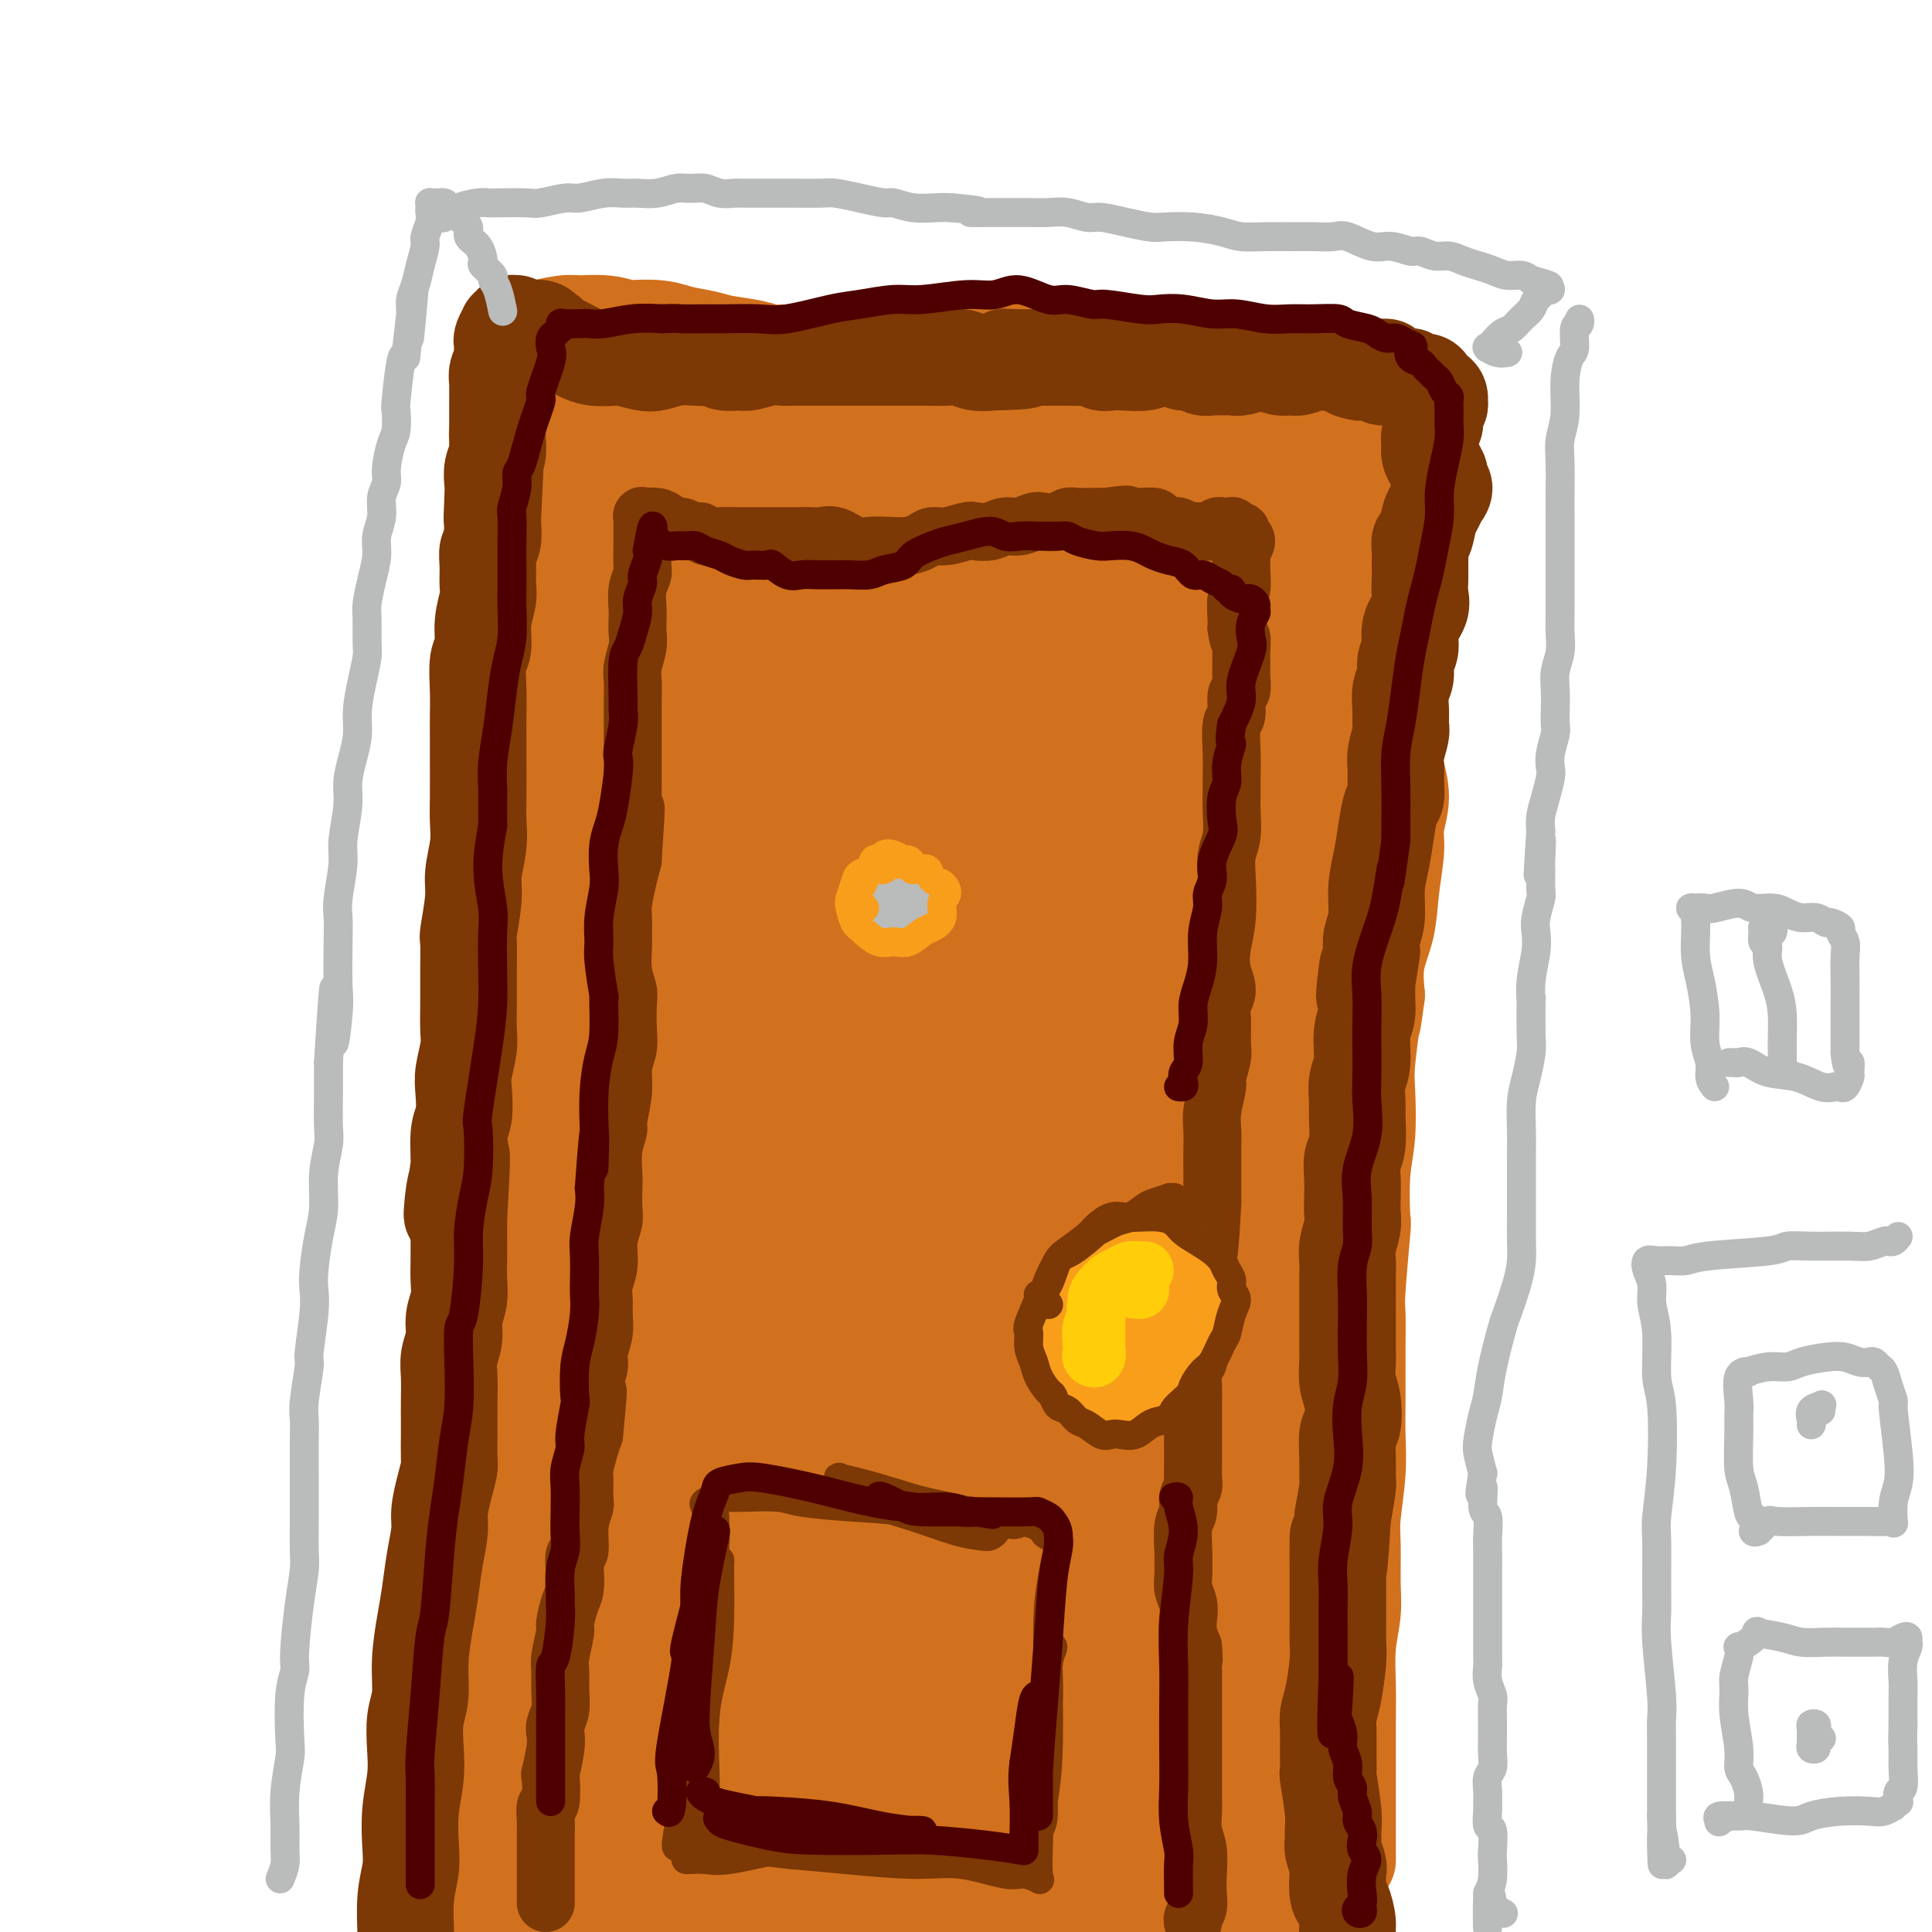 <svg viewBox='0 0 400 400' version='1.1' xmlns='http://www.w3.org/2000/svg' xmlns:xlink='http://www.w3.org/1999/xlink'><g fill='none' stroke='#D2711D' stroke-width='20' stroke-linecap='round' stroke-linejoin='round'><path d='M106,381c0.009,-2.143 0.017,-4.287 0,-6c-0.017,-1.713 -0.061,-2.997 0,-5c0.061,-2.003 0.227,-4.725 0,-6c-0.227,-1.275 -0.849,-1.105 -1,-4c-0.151,-2.895 0.167,-8.857 0,-12c-0.167,-3.143 -0.818,-3.467 -1,-5c-0.182,-1.533 0.105,-4.276 0,-6c-0.105,-1.724 -0.602,-2.429 -1,-4c-0.398,-1.571 -0.696,-4.009 -1,-6c-0.304,-1.991 -0.615,-3.537 -1,-6c-0.385,-2.463 -0.846,-5.844 -1,-8c-0.154,-2.156 -0.003,-3.089 0,-5c0.003,-1.911 -0.143,-4.801 0,-7c0.143,-2.199 0.574,-3.706 1,-6c0.426,-2.294 0.846,-5.376 1,-8c0.154,-2.624 0.041,-4.791 0,-7c-0.041,-2.209 -0.011,-4.459 0,-6c0.011,-1.541 0.003,-2.374 0,-4c-0.003,-1.626 0.000,-4.046 0,-6c-0.000,-1.954 -0.003,-3.441 0,-5c0.003,-1.559 0.011,-3.188 0,-5c-0.011,-1.812 -0.041,-3.807 0,-5c0.041,-1.193 0.155,-1.585 0,-3c-0.155,-1.415 -0.577,-3.853 -1,-6c-0.423,-2.147 -0.845,-4.004 -1,-5c-0.155,-0.996 -0.041,-1.133 0,-3c0.041,-1.867 0.011,-5.464 0,-8c-0.011,-2.536 -0.003,-4.010 0,-5c0.003,-0.990 0.001,-1.497 0,-3c-0.001,-1.503 -0.000,-4.001 0,-6c0.000,-1.999 0.000,-3.500 0,-5'/><path d='M100,205c0.243,-17.841 0.849,-8.444 1,-6c0.151,2.444 -0.155,-2.064 0,-5c0.155,-2.936 0.770,-4.300 1,-6c0.230,-1.700 0.076,-3.736 0,-5c-0.076,-1.264 -0.074,-1.754 0,-3c0.074,-1.246 0.220,-3.246 0,-5c-0.220,-1.754 -0.805,-3.262 -1,-5c-0.195,-1.738 0.000,-3.707 0,-5c-0.000,-1.293 -0.195,-1.910 0,-3c0.195,-1.090 0.780,-2.651 1,-4c0.220,-1.349 0.073,-2.485 0,-4c-0.073,-1.515 -0.073,-3.410 0,-5c0.073,-1.590 0.220,-2.874 0,-4c-0.220,-1.126 -0.805,-2.092 -1,-3c-0.195,-0.908 0.000,-1.756 0,-3c-0.000,-1.244 -0.196,-2.884 0,-4c0.196,-1.116 0.785,-1.709 1,-3c0.215,-1.291 0.057,-3.280 0,-5c-0.057,-1.720 -0.011,-3.172 0,-4c0.011,-0.828 -0.011,-1.032 0,-3c0.011,-1.968 0.056,-5.700 0,-8c-0.056,-2.300 -0.211,-3.169 0,-4c0.211,-0.831 0.789,-1.626 1,-3c0.211,-1.374 0.057,-3.328 0,-5c-0.057,-1.672 -0.016,-3.061 0,-4c0.016,-0.939 0.007,-1.428 0,-2c-0.007,-0.572 -0.012,-1.225 0,-2c0.012,-0.775 0.042,-1.670 0,-2c-0.042,-0.330 -0.155,-0.094 0,0c0.155,0.094 0.577,0.047 1,0'/><path d='M104,90c0.811,-17.807 0.839,-4.824 1,0c0.161,4.824 0.455,1.489 1,0c0.545,-1.489 1.341,-1.131 2,-1c0.659,0.131 1.180,0.035 2,0c0.820,-0.035 1.937,-0.011 3,0c1.063,0.011 2.070,0.007 3,0c0.930,-0.007 1.782,-0.018 3,0c1.218,0.018 2.801,0.063 4,0c1.199,-0.063 2.013,-0.234 3,0c0.987,0.234 2.148,0.875 3,1c0.852,0.125 1.396,-0.264 2,0c0.604,0.264 1.269,1.181 2,2c0.731,0.819 1.529,1.539 2,2c0.471,0.461 0.614,0.663 1,1c0.386,0.337 1.013,0.808 2,1c0.987,0.192 2.334,0.104 3,0c0.666,-0.104 0.653,-0.224 1,0c0.347,0.224 1.055,0.793 2,1c0.945,0.207 2.128,0.054 3,0c0.872,-0.054 1.434,-0.008 2,0c0.566,0.008 1.138,-0.020 2,0c0.862,0.020 2.015,0.090 3,0c0.985,-0.090 1.803,-0.339 3,-1c1.197,-0.661 2.773,-1.736 4,-2c1.227,-0.264 2.105,0.281 3,0c0.895,-0.281 1.806,-1.387 3,-2c1.194,-0.613 2.671,-0.731 4,-1c1.329,-0.269 2.512,-0.688 4,-1c1.488,-0.312 3.282,-0.518 5,-1c1.718,-0.482 3.359,-1.241 5,-2'/><path d='M185,87c5.646,-1.482 4.263,-0.187 4,0c-0.263,0.187 0.596,-0.733 2,-1c1.404,-0.267 3.352,0.121 5,0c1.648,-0.121 2.994,-0.749 4,-1c1.006,-0.251 1.670,-0.123 3,0c1.330,0.123 3.327,0.243 5,0c1.673,-0.243 3.024,-0.849 4,-1c0.976,-0.151 1.577,0.153 3,0c1.423,-0.153 3.669,-0.763 5,-1c1.331,-0.237 1.746,-0.102 3,0c1.254,0.102 3.347,0.171 5,0c1.653,-0.171 2.864,-0.582 4,-1c1.136,-0.418 2.195,-0.843 4,-1c1.805,-0.157 4.354,-0.046 6,0c1.646,0.046 2.388,0.027 3,0c0.612,-0.027 1.092,-0.061 3,0c1.908,0.061 5.242,0.216 7,0c1.758,-0.216 1.940,-0.804 3,-1c1.060,-0.196 2.998,-0.001 4,0c1.002,0.001 1.068,-0.193 2,0c0.932,0.193 2.729,0.774 4,1c1.271,0.226 2.017,0.098 3,0c0.983,-0.098 2.203,-0.167 3,0c0.797,0.167 1.172,0.569 2,1c0.828,0.431 2.109,0.890 3,1c0.891,0.110 1.394,-0.129 2,0c0.606,0.129 1.317,0.626 2,1c0.683,0.374 1.338,0.626 2,1c0.662,0.374 1.332,0.870 2,1c0.668,0.130 1.334,-0.106 2,0c0.666,0.106 1.333,0.553 2,1'/><path d='M291,87c5.287,1.084 2.004,0.295 1,0c-1.004,-0.295 0.271,-0.094 1,0c0.729,0.094 0.913,0.081 1,0c0.087,-0.081 0.075,-0.232 0,0c-0.075,0.232 -0.215,0.845 0,1c0.215,0.155 0.786,-0.149 1,0c0.214,0.149 0.072,0.751 0,1c-0.072,0.249 -0.075,0.146 0,1c0.075,0.854 0.228,2.665 0,4c-0.228,1.335 -0.836,2.194 -1,4c-0.164,1.806 0.116,4.560 0,6c-0.116,1.440 -0.627,1.566 -1,3c-0.373,1.434 -0.608,4.174 -1,6c-0.392,1.826 -0.942,2.736 -1,4c-0.058,1.264 0.377,2.881 0,5c-0.377,2.119 -1.565,4.740 -2,7c-0.435,2.260 -0.116,4.159 0,6c0.116,1.841 0.030,3.624 0,5c-0.030,1.376 -0.003,2.344 0,4c0.003,1.656 -0.017,4.000 0,6c0.017,2.000 0.072,3.655 0,5c-0.072,1.345 -0.271,2.380 0,4c0.271,1.620 1.013,3.824 1,6c-0.013,2.176 -0.781,4.323 -1,6c-0.219,1.677 0.113,2.883 0,5c-0.113,2.117 -0.669,5.145 -1,8c-0.331,2.855 -0.435,5.538 -1,8c-0.565,2.462 -1.590,4.703 -2,7c-0.410,2.297 -0.205,4.648 0,7'/><path d='M285,206c-0.940,7.281 -0.792,4.984 -1,6c-0.208,1.016 -0.774,5.346 -1,8c-0.226,2.654 -0.112,3.632 0,6c0.112,2.368 0.222,6.126 0,9c-0.222,2.874 -0.778,4.862 -1,8c-0.222,3.138 -0.112,7.424 0,9c0.112,1.576 0.226,0.442 0,3c-0.226,2.558 -0.793,8.807 -1,12c-0.207,3.193 -0.054,3.329 0,5c0.054,1.671 0.011,4.876 0,8c-0.011,3.124 0.011,6.166 0,9c-0.011,2.834 -0.056,5.461 0,8c0.056,2.539 0.212,4.991 0,8c-0.212,3.009 -0.793,6.574 -1,9c-0.207,2.426 -0.041,3.715 0,6c0.041,2.285 -0.041,5.568 0,8c0.041,2.432 0.207,4.012 0,6c-0.207,1.988 -0.788,4.385 -1,7c-0.212,2.615 -0.057,5.449 0,8c0.057,2.551 0.015,4.818 0,7c-0.015,2.182 -0.004,4.279 0,6c0.004,1.721 0.001,3.066 0,5c-0.001,1.934 -0.000,4.457 0,6c0.000,1.543 0.000,2.106 0,3c-0.000,0.894 -0.000,2.120 0,3c0.000,0.880 0.000,1.412 0,2c-0.000,0.588 -0.000,1.230 0,2c0.000,0.770 0.000,1.669 0,2c-0.000,0.331 -0.000,0.095 0,0c0.000,-0.095 0.000,-0.047 0,0'/></g>
<g fill='none' stroke='#D2711D' stroke-width='28' stroke-linecap='round' stroke-linejoin='round'><path d='M267,388c-0.289,0.283 -0.578,0.565 -1,1c-0.422,0.435 -0.978,1.022 -2,1c-1.022,-0.022 -2.510,-0.653 -4,-1c-1.490,-0.347 -2.981,-0.411 -5,-1c-2.019,-0.589 -4.567,-1.703 -6,-2c-1.433,-0.297 -1.750,0.222 -4,0c-2.250,-0.222 -6.432,-1.184 -10,-2c-3.568,-0.816 -6.521,-1.487 -9,-2c-2.479,-0.513 -4.484,-0.870 -7,-1c-2.516,-0.130 -5.544,-0.034 -9,0c-3.456,0.034 -7.339,0.006 -10,0c-2.661,-0.006 -4.101,0.009 -7,0c-2.899,-0.009 -7.258,-0.042 -10,0c-2.742,0.042 -3.867,0.159 -6,0c-2.133,-0.159 -5.275,-0.593 -8,-1c-2.725,-0.407 -5.034,-0.788 -7,-1c-1.966,-0.212 -3.590,-0.257 -5,0c-1.410,0.257 -2.605,0.815 -5,1c-2.395,0.185 -5.989,-0.003 -8,0c-2.011,0.003 -2.438,0.197 -4,0c-1.562,-0.197 -4.260,-0.785 -6,-1c-1.740,-0.215 -2.521,-0.058 -4,0c-1.479,0.058 -3.656,0.015 -5,0c-1.344,-0.015 -1.857,-0.004 -3,0c-1.143,0.004 -2.918,0.001 -4,0c-1.082,-0.001 -1.470,0.001 -2,0c-0.530,-0.001 -1.200,-0.003 -2,0c-0.800,0.003 -1.730,0.011 -2,0c-0.270,-0.011 0.120,-0.041 0,0c-0.120,0.041 -0.748,0.155 -1,0c-0.252,-0.155 -0.126,-0.577 0,-1'/><path d='M111,378c-16.691,-1.022 -4.420,-2.078 0,-4c4.420,-1.922 0.988,-4.710 0,-7c-0.988,-2.290 0.467,-4.081 1,-8c0.533,-3.919 0.144,-9.968 0,-14c-0.144,-4.032 -0.041,-6.049 0,-10c0.041,-3.951 0.021,-9.835 0,-14c-0.021,-4.165 -0.044,-6.610 0,-10c0.044,-3.390 0.155,-7.723 0,-11c-0.155,-3.277 -0.578,-5.496 -1,-10c-0.422,-4.504 -0.845,-11.291 -1,-17c-0.155,-5.709 -0.044,-10.340 0,-14c0.044,-3.660 0.019,-6.348 0,-10c-0.019,-3.652 -0.034,-8.269 0,-14c0.034,-5.731 0.117,-12.578 0,-15c-0.117,-2.422 -0.435,-0.420 0,-4c0.435,-3.580 1.623,-12.743 2,-19c0.377,-6.257 -0.058,-9.609 0,-14c0.058,-4.391 0.608,-9.820 1,-14c0.392,-4.180 0.627,-7.109 1,-11c0.373,-3.891 0.885,-8.742 1,-13c0.115,-4.258 -0.165,-7.921 0,-11c0.165,-3.079 0.776,-5.573 1,-8c0.224,-2.427 0.060,-4.787 0,-7c-0.060,-2.213 -0.017,-4.277 0,-6c0.017,-1.723 0.009,-3.103 0,-4c-0.009,-0.897 -0.017,-1.309 0,-2c0.017,-0.691 0.060,-1.660 0,-2c-0.060,-0.340 -0.222,-0.050 0,0c0.222,0.050 0.829,-0.140 1,0c0.171,0.140 -0.094,0.612 0,1c0.094,0.388 0.547,0.694 1,1'/><path d='M118,107c0.553,0.979 0.936,2.427 1,4c0.064,1.573 -0.192,3.272 0,5c0.192,1.728 0.832,3.484 1,6c0.168,2.516 -0.136,5.793 0,10c0.136,4.207 0.712,9.344 1,13c0.288,3.656 0.286,5.831 0,11c-0.286,5.169 -0.858,13.331 -1,19c-0.142,5.669 0.147,8.846 0,13c-0.147,4.154 -0.730,9.284 -1,15c-0.270,5.716 -0.227,12.018 0,19c0.227,6.982 0.638,14.645 1,19c0.362,4.355 0.673,5.402 1,11c0.327,5.598 0.669,15.748 1,24c0.331,8.252 0.652,14.605 1,19c0.348,4.395 0.723,6.833 1,11c0.277,4.167 0.455,10.064 1,14c0.545,3.936 1.455,5.911 2,9c0.545,3.089 0.724,7.290 1,11c0.276,3.710 0.647,6.928 1,9c0.353,2.072 0.687,3.000 1,4c0.313,1.000 0.605,2.074 1,3c0.395,0.926 0.891,1.706 1,2c0.109,0.294 -0.171,0.104 0,0c0.171,-0.104 0.792,-0.121 1,0c0.208,0.121 0.004,0.380 0,0c-0.004,-0.380 0.191,-1.398 0,-3c-0.191,-1.602 -0.769,-3.788 -1,-6c-0.231,-2.212 -0.113,-4.448 0,-8c0.113,-3.552 0.223,-8.418 0,-13c-0.223,-4.582 -0.778,-8.881 -1,-13c-0.222,-4.119 -0.111,-8.060 0,-12'/><path d='M131,303c-0.478,-11.992 -0.674,-14.472 -1,-19c-0.326,-4.528 -0.782,-11.105 -1,-16c-0.218,-4.895 -0.198,-8.108 0,-16c0.198,-7.892 0.574,-20.462 1,-28c0.426,-7.538 0.902,-10.044 1,-15c0.098,-4.956 -0.181,-12.361 0,-19c0.181,-6.639 0.822,-12.513 1,-17c0.178,-4.487 -0.107,-7.587 0,-12c0.107,-4.413 0.606,-10.137 1,-14c0.394,-3.863 0.684,-5.864 1,-8c0.316,-2.136 0.659,-4.408 1,-6c0.341,-1.592 0.680,-2.505 1,-3c0.320,-0.495 0.621,-0.571 1,-1c0.379,-0.429 0.835,-1.209 1,1c0.165,2.209 0.037,7.408 0,11c-0.037,3.592 0.015,5.578 0,11c-0.015,5.422 -0.097,14.281 0,21c0.097,6.719 0.372,11.297 0,19c-0.372,7.703 -1.392,18.529 -2,30c-0.608,11.471 -0.803,23.585 -1,33c-0.197,9.415 -0.394,16.131 -1,26c-0.606,9.869 -1.620,22.892 -2,32c-0.380,9.108 -0.127,14.300 0,21c0.127,6.700 0.129,14.906 0,19c-0.129,4.094 -0.389,4.075 0,5c0.389,0.925 1.428,2.793 2,2c0.572,-0.793 0.678,-4.248 1,-7c0.322,-2.752 0.859,-4.799 1,-10c0.141,-5.201 -0.116,-13.554 0,-20c0.116,-6.446 0.605,-10.985 1,-16c0.395,-5.015 0.698,-10.508 1,-16'/><path d='M138,291c0.950,-14.780 1.326,-17.231 2,-20c0.674,-2.769 1.645,-5.856 2,-8c0.355,-2.144 0.094,-3.346 0,-4c-0.094,-0.654 -0.022,-0.761 0,0c0.022,0.761 -0.006,2.389 0,6c0.006,3.611 0.046,9.205 0,17c-0.046,7.795 -0.177,17.791 0,26c0.177,8.209 0.662,14.632 1,21c0.338,6.368 0.530,12.680 1,19c0.470,6.320 1.217,12.647 2,16c0.783,3.353 1.603,3.733 2,4c0.397,0.267 0.373,0.423 0,-3c-0.373,-3.423 -1.093,-10.423 -1,-20c0.093,-9.577 0.999,-21.731 1,-28c0.001,-6.269 -0.902,-6.652 0,-15c0.902,-8.348 3.608,-24.662 5,-34c1.392,-9.338 1.469,-11.702 2,-14c0.531,-2.298 1.516,-4.530 2,-6c0.484,-1.470 0.466,-2.179 0,0c-0.466,2.179 -1.379,7.245 -2,15c-0.621,7.755 -0.948,18.200 -1,27c-0.052,8.800 0.172,15.956 1,25c0.828,9.044 2.261,19.976 3,28c0.739,8.024 0.786,13.138 1,16c0.214,2.862 0.595,3.471 1,3c0.405,-0.471 0.832,-2.021 1,-4c0.168,-1.979 0.075,-4.387 0,-8c-0.075,-3.613 -0.134,-8.432 0,-16c0.134,-7.568 0.459,-17.884 1,-29c0.541,-11.116 1.297,-23.033 2,-31c0.703,-7.967 1.351,-11.983 2,-16'/><path d='M166,258c1.161,-17.739 1.063,-10.087 1,-6c-0.063,4.087 -0.090,4.607 0,11c0.090,6.393 0.298,18.658 1,28c0.702,9.342 1.898,15.761 3,25c1.102,9.239 2.110,21.296 3,29c0.890,7.704 1.663,11.054 2,14c0.337,2.946 0.240,5.489 0,6c-0.240,0.511 -0.623,-1.008 -1,-6c-0.377,-4.992 -0.749,-13.456 -1,-21c-0.251,-7.544 -0.382,-14.169 0,-23c0.382,-8.831 1.275,-19.867 2,-29c0.725,-9.133 1.281,-16.364 2,-21c0.719,-4.636 1.602,-6.677 2,-8c0.398,-1.323 0.310,-1.927 0,2c-0.310,3.927 -0.844,12.384 -1,20c-0.156,7.616 0.066,14.391 1,25c0.934,10.609 2.580,25.052 4,36c1.420,10.948 2.613,18.401 3,23c0.387,4.599 -0.032,6.344 0,7c0.032,0.656 0.515,0.221 1,-4c0.485,-4.221 0.971,-12.230 1,-19c0.029,-6.770 -0.398,-12.301 0,-22c0.398,-9.699 1.621,-23.566 3,-36c1.379,-12.434 2.913,-23.436 4,-30c1.087,-6.564 1.726,-8.691 2,-11c0.274,-2.309 0.185,-4.799 0,-2c-0.185,2.799 -0.464,10.888 -1,17c-0.536,6.112 -1.329,10.246 -1,23c0.329,12.754 1.781,34.126 3,47c1.219,12.874 2.205,17.250 3,21c0.795,3.750 1.397,6.875 2,10'/><path d='M204,364c1.670,12.470 1.846,4.647 2,0c0.154,-4.647 0.287,-6.116 0,-11c-0.287,-4.884 -0.995,-13.184 -1,-27c-0.005,-13.816 0.693,-33.150 1,-43c0.307,-9.850 0.222,-10.217 1,-16c0.778,-5.783 2.419,-16.983 3,-23c0.581,-6.017 0.102,-6.850 0,-7c-0.102,-0.150 0.172,0.385 0,7c-0.172,6.615 -0.789,19.311 -1,30c-0.211,10.689 -0.014,19.370 1,33c1.014,13.630 2.846,32.210 5,46c2.154,13.790 4.629,22.789 6,28c1.371,5.211 1.637,6.634 2,7c0.363,0.366 0.823,-0.325 1,-5c0.177,-4.675 0.071,-13.335 0,-21c-0.071,-7.665 -0.106,-14.335 0,-22c0.106,-7.665 0.354,-16.325 1,-27c0.646,-10.675 1.689,-23.364 3,-33c1.311,-9.636 2.889,-16.219 4,-20c1.111,-3.781 1.754,-4.761 2,-3c0.246,1.761 0.093,6.263 0,10c-0.093,3.737 -0.127,6.709 0,18c0.127,11.291 0.413,30.901 1,43c0.587,12.099 1.473,16.688 2,23c0.527,6.312 0.694,14.348 1,19c0.306,4.652 0.750,5.921 1,5c0.250,-0.921 0.307,-4.031 0,-7c-0.307,-2.969 -0.979,-5.796 -1,-13c-0.021,-7.204 0.610,-18.786 1,-27c0.390,-8.214 0.540,-13.061 1,-20c0.460,-6.939 1.230,-15.969 2,-25'/><path d='M242,283c0.751,-15.248 1.127,-7.367 1,-4c-0.127,3.367 -0.758,2.221 -1,6c-0.242,3.779 -0.094,12.485 0,23c0.094,10.515 0.136,22.841 1,35c0.864,12.159 2.551,24.153 4,32c1.449,7.847 2.659,11.547 4,15c1.341,3.453 2.813,6.658 4,8c1.187,1.342 2.090,0.822 2,-4c-0.090,-4.822 -1.173,-13.947 -2,-22c-0.827,-8.053 -1.399,-15.034 -2,-26c-0.601,-10.966 -1.233,-25.915 -1,-36c0.233,-10.085 1.329,-15.304 2,-20c0.671,-4.696 0.918,-8.870 1,-10c0.082,-1.130 0.000,0.783 0,5c-0.000,4.217 0.080,10.737 0,14c-0.080,3.263 -0.322,3.267 0,13c0.322,9.733 1.207,29.195 2,40c0.793,10.805 1.494,12.954 2,16c0.506,3.046 0.817,6.988 1,9c0.183,2.012 0.237,2.096 0,-2c-0.237,-4.096 -0.764,-12.370 -1,-19c-0.236,-6.630 -0.182,-11.617 0,-20c0.182,-8.383 0.492,-20.161 1,-28c0.508,-7.839 1.216,-11.740 2,-15c0.784,-3.260 1.646,-5.881 2,-7c0.354,-1.119 0.201,-0.737 0,1c-0.201,1.737 -0.449,4.827 -1,10c-0.551,5.173 -1.405,12.428 -1,22c0.405,9.572 2.071,21.462 3,28c0.929,6.538 1.123,7.725 2,11c0.877,3.275 2.439,8.637 4,14'/><path d='M271,372c1.472,8.457 0.654,3.098 1,0c0.346,-3.098 1.858,-3.936 2,-7c0.142,-3.064 -1.086,-8.354 -2,-16c-0.914,-7.646 -1.515,-17.648 -2,-26c-0.485,-8.352 -0.856,-15.056 -1,-22c-0.144,-6.944 -0.063,-14.130 0,-20c0.063,-5.870 0.108,-10.423 0,-17c-0.108,-6.577 -0.369,-15.177 -1,-22c-0.631,-6.823 -1.632,-11.870 -2,-16c-0.368,-4.130 -0.102,-7.344 0,-12c0.102,-4.656 0.041,-10.755 0,-15c-0.041,-4.245 -0.060,-6.636 0,-9c0.060,-2.364 0.201,-4.701 0,-8c-0.201,-3.299 -0.745,-7.559 -1,-11c-0.255,-3.441 -0.223,-6.063 0,-8c0.223,-1.937 0.636,-3.189 1,-7c0.364,-3.811 0.678,-10.179 1,-14c0.322,-3.821 0.654,-5.094 1,-7c0.346,-1.906 0.708,-4.446 1,-7c0.292,-2.554 0.513,-5.124 1,-7c0.487,-1.876 1.240,-3.058 2,-6c0.760,-2.942 1.528,-7.644 2,-10c0.472,-2.356 0.647,-2.365 1,-3c0.353,-0.635 0.884,-1.896 1,-3c0.116,-1.104 -0.183,-2.051 0,-3c0.183,-0.949 0.849,-1.901 1,-3c0.151,-1.099 -0.214,-2.347 0,-3c0.214,-0.653 1.006,-0.711 1,-1c-0.006,-0.289 -0.809,-0.809 -1,-1c-0.191,-0.191 0.231,-0.055 0,0c-0.231,0.055 -1.116,0.027 -2,0'/><path d='M275,88c-0.764,-0.830 -1.674,-0.405 -3,0c-1.326,0.405 -3.068,0.789 -5,1c-1.932,0.211 -4.054,0.249 -8,1c-3.946,0.751 -9.717,2.217 -13,3c-3.283,0.783 -4.079,0.884 -8,2c-3.921,1.116 -10.968,3.248 -17,5c-6.032,1.752 -11.050,3.125 -15,4c-3.950,0.875 -6.831,1.254 -11,2c-4.169,0.746 -9.626,1.861 -14,3c-4.374,1.139 -7.665,2.303 -10,3c-2.335,0.697 -3.715,0.926 -5,1c-1.285,0.074 -2.476,-0.007 -3,0c-0.524,0.007 -0.381,0.101 0,0c0.381,-0.101 1.001,-0.399 3,-1c1.999,-0.601 5.376,-1.507 8,-2c2.624,-0.493 4.496,-0.574 8,-1c3.504,-0.426 8.640,-1.197 13,-1c4.360,0.197 7.945,1.362 11,2c3.055,0.638 5.582,0.749 7,1c1.418,0.251 1.727,0.641 2,1c0.273,0.359 0.510,0.686 -1,1c-1.510,0.314 -4.768,0.616 -8,1c-3.232,0.384 -6.438,0.850 -11,1c-4.562,0.150 -10.478,-0.016 -15,0c-4.522,0.016 -7.649,0.215 -13,0c-5.351,-0.215 -12.927,-0.845 -18,-1c-5.073,-0.155 -7.644,0.166 -11,0c-3.356,-0.166 -7.498,-0.818 -11,-1c-3.502,-0.182 -6.366,0.105 -8,0c-1.634,-0.105 -2.038,-0.601 -2,-1c0.038,-0.399 0.519,-0.699 1,-1'/><path d='M118,111c-12.779,-0.500 -0.727,-0.248 4,0c4.727,0.248 2.127,0.494 4,2c1.873,1.506 8.217,4.274 13,8c4.783,3.726 8.003,8.412 12,14c3.997,5.588 8.770,12.078 12,17c3.230,4.922 4.917,8.277 7,15c2.083,6.723 4.561,16.813 6,22c1.439,5.187 1.839,5.471 2,10c0.161,4.529 0.084,13.305 -1,18c-1.084,4.695 -3.174,5.311 -5,6c-1.826,0.689 -3.389,1.451 -6,-1c-2.611,-2.451 -6.270,-8.116 -9,-13c-2.730,-4.884 -4.530,-8.986 -6,-16c-1.470,-7.014 -2.608,-16.939 -3,-26c-0.392,-9.061 -0.038,-17.256 0,-22c0.038,-4.744 -0.241,-6.036 0,-8c0.241,-1.964 1.002,-4.600 1,-4c-0.002,0.600 -0.769,4.438 -1,8c-0.231,3.562 0.072,6.850 1,19c0.928,12.150 2.480,33.161 4,47c1.520,13.839 3.006,20.505 4,29c0.994,8.495 1.495,18.820 2,24c0.505,5.180 1.012,5.217 1,5c-0.012,-0.217 -0.544,-0.686 -2,-6c-1.456,-5.314 -3.837,-15.472 -5,-25c-1.163,-9.528 -1.106,-18.427 -1,-27c0.106,-8.573 0.263,-16.819 2,-29c1.737,-12.181 5.053,-28.296 7,-37c1.947,-8.704 2.524,-9.997 3,-12c0.476,-2.003 0.850,-4.715 1,-3c0.150,1.715 0.075,7.858 0,14'/><path d='M165,140c0.325,10.167 1.136,28.584 1,34c-0.136,5.416 -1.220,-2.169 0,10c1.220,12.169 4.742,44.092 7,60c2.258,15.908 3.251,15.801 4,17c0.749,1.199 1.253,3.705 1,2c-0.253,-1.705 -1.263,-7.621 -2,-13c-0.737,-5.379 -1.202,-10.222 -2,-21c-0.798,-10.778 -1.930,-27.493 -2,-41c-0.070,-13.507 0.921,-23.807 2,-33c1.079,-9.193 2.244,-17.280 4,-26c1.756,-8.720 4.101,-18.073 5,-22c0.899,-3.927 0.350,-2.428 0,0c-0.350,2.428 -0.502,5.786 -1,14c-0.498,8.214 -1.341,21.283 -1,38c0.341,16.717 1.865,37.082 3,48c1.135,10.918 1.882,12.388 3,20c1.118,7.612 2.609,21.368 3,28c0.391,6.632 -0.316,6.142 -1,4c-0.684,-2.142 -1.344,-5.937 -2,-11c-0.656,-5.063 -1.309,-11.395 -2,-19c-0.691,-7.605 -1.422,-16.484 -1,-28c0.422,-11.516 1.995,-25.669 4,-38c2.005,-12.331 4.442,-22.839 6,-30c1.558,-7.161 2.239,-10.976 3,-14c0.761,-3.024 1.603,-5.256 2,-4c0.397,1.256 0.348,6.001 0,15c-0.348,8.999 -0.997,22.254 -1,33c-0.003,10.746 0.638,18.983 2,31c1.362,12.017 3.444,27.812 5,38c1.556,10.188 2.588,14.768 3,18c0.412,3.232 0.206,5.116 0,7'/><path d='M208,257c1.235,13.129 -0.678,-1.049 -2,-9c-1.322,-7.951 -2.052,-9.674 -3,-20c-0.948,-10.326 -2.113,-29.255 -2,-43c0.113,-13.745 1.503,-22.306 3,-33c1.497,-10.694 3.102,-23.520 4,-30c0.898,-6.480 1.091,-6.613 1,-7c-0.091,-0.387 -0.466,-1.028 -1,6c-0.534,7.028 -1.226,21.724 -1,35c0.226,13.276 1.371,25.131 2,32c0.629,6.869 0.741,8.752 3,23c2.259,14.248 6.666,40.860 9,53c2.334,12.140 2.596,9.809 3,10c0.404,0.191 0.950,2.905 1,3c0.050,0.095 -0.395,-2.430 -2,-9c-1.605,-6.570 -4.371,-17.185 -6,-31c-1.629,-13.815 -2.120,-30.830 -2,-44c0.120,-13.170 0.850,-22.495 2,-31c1.150,-8.505 2.719,-16.190 4,-24c1.281,-7.810 2.273,-15.743 3,-19c0.727,-3.257 1.190,-1.836 1,0c-0.190,1.836 -1.034,4.088 -2,10c-0.966,5.912 -2.053,15.485 -2,30c0.053,14.515 1.248,33.974 2,44c0.752,10.026 1.061,10.621 3,21c1.939,10.379 5.508,30.542 7,40c1.492,9.458 0.908,8.212 1,8c0.092,-0.212 0.859,0.609 0,-4c-0.859,-4.609 -3.344,-14.648 -5,-24c-1.656,-9.352 -2.484,-18.018 -3,-32c-0.516,-13.982 -0.719,-33.281 0,-49c0.719,-15.719 2.359,-27.860 4,-40'/><path d='M230,123c0.987,-17.092 1.455,-15.322 2,-17c0.545,-1.678 1.167,-6.804 1,-4c-0.167,2.804 -1.124,13.538 -2,24c-0.876,10.462 -1.670,20.651 -2,32c-0.330,11.349 -0.197,23.857 1,39c1.197,15.143 3.459,32.922 5,44c1.541,11.078 2.360,15.455 3,20c0.640,4.545 1.101,9.256 2,11c0.899,1.744 2.234,0.519 2,-4c-0.234,-4.519 -2.038,-12.332 -3,-20c-0.962,-7.668 -1.080,-15.191 -1,-28c0.080,-12.809 0.360,-30.903 1,-44c0.640,-13.097 1.642,-21.198 3,-31c1.358,-9.802 3.073,-21.304 4,-28c0.927,-6.696 1.066,-8.584 1,-10c-0.066,-1.416 -0.337,-2.359 -1,2c-0.663,4.359 -1.720,14.021 -3,23c-1.280,8.979 -2.785,17.276 -3,30c-0.215,12.724 0.858,29.875 2,44c1.142,14.125 2.351,25.225 3,32c0.649,6.775 0.737,9.226 1,11c0.263,1.774 0.702,2.870 1,3c0.298,0.130 0.457,-0.707 0,-4c-0.457,-3.293 -1.528,-9.043 -2,-19c-0.472,-9.957 -0.343,-24.122 0,-35c0.343,-10.878 0.899,-18.471 2,-28c1.101,-9.529 2.745,-20.995 4,-29c1.255,-8.005 2.120,-12.548 2,-15c-0.120,-2.452 -1.225,-2.814 -2,-1c-0.775,1.814 -1.222,5.804 -2,11c-0.778,5.196 -1.889,11.598 -3,18'/><path d='M246,150c-1.228,7.951 -0.797,13.828 0,24c0.797,10.172 1.960,24.640 3,34c1.040,9.360 1.957,13.611 4,20c2.043,6.389 5.213,14.915 7,19c1.787,4.085 2.192,3.730 3,4c0.808,0.270 2.019,1.167 3,1c0.981,-0.167 1.731,-1.396 2,-2c0.269,-0.604 0.058,-0.583 0,-6c-0.058,-5.417 0.038,-16.273 0,-24c-0.038,-7.727 -0.210,-12.325 0,-19c0.210,-6.675 0.803,-15.428 1,-21c0.197,-5.572 -0.002,-7.965 0,-9c0.002,-1.035 0.205,-0.713 0,2c-0.205,2.713 -0.817,7.819 -1,13c-0.183,5.181 0.064,10.439 0,15c-0.064,4.561 -0.438,8.426 0,13c0.438,4.574 1.689,9.856 2,12c0.311,2.144 -0.319,1.148 0,1c0.319,-0.148 1.588,0.551 2,0c0.412,-0.551 -0.034,-2.352 0,-6c0.034,-3.648 0.549,-9.141 1,-14c0.451,-4.859 0.839,-9.082 1,-15c0.161,-5.918 0.095,-13.530 0,-21c-0.095,-7.470 -0.218,-14.796 0,-20c0.218,-5.204 0.778,-8.284 1,-12c0.222,-3.716 0.105,-8.067 0,-12c-0.105,-3.933 -0.199,-7.449 0,-10c0.199,-2.551 0.693,-4.137 1,-6c0.307,-1.863 0.429,-4.001 1,-6c0.571,-1.999 1.592,-3.857 2,-5c0.408,-1.143 0.204,-1.572 0,-2'/><path d='M279,98c0.776,-3.764 0.716,-3.674 1,-4c0.284,-0.326 0.910,-1.068 1,-2c0.090,-0.932 -0.358,-2.054 0,-3c0.358,-0.946 1.523,-1.718 2,-2c0.477,-0.282 0.268,-0.076 0,0c-0.268,0.076 -0.595,0.020 -1,0c-0.405,-0.020 -0.889,-0.004 -1,0c-0.111,0.004 0.151,-0.003 0,0c-0.151,0.003 -0.713,0.015 -1,0c-0.287,-0.015 -0.297,-0.056 -1,0c-0.703,0.056 -2.100,0.207 -3,0c-0.900,-0.207 -1.304,-0.774 -2,-1c-0.696,-0.226 -1.682,-0.110 -3,0c-1.318,0.110 -2.966,0.213 -4,0c-1.034,-0.213 -1.453,-0.741 -3,-1c-1.547,-0.259 -4.222,-0.249 -6,0c-1.778,0.249 -2.660,0.739 -4,1c-1.340,0.261 -3.137,0.295 -5,0c-1.863,-0.295 -3.792,-0.920 -5,-1c-1.208,-0.080 -1.696,0.383 -3,0c-1.304,-0.383 -3.425,-1.613 -5,-2c-1.575,-0.387 -2.604,0.070 -4,0c-1.396,-0.070 -3.161,-0.667 -4,-1c-0.839,-0.333 -0.753,-0.401 -2,-1c-1.247,-0.599 -3.826,-1.730 -5,-2c-1.174,-0.270 -0.944,0.319 -2,0c-1.056,-0.319 -3.400,-1.547 -6,-2c-2.600,-0.453 -5.457,-0.129 -7,0c-1.543,0.129 -1.771,0.065 -2,0'/><path d='M204,77c-7.153,-1.007 -6.537,0.476 -8,1c-1.463,0.524 -5.005,0.088 -7,0c-1.995,-0.088 -2.442,0.174 -4,0c-1.558,-0.174 -4.227,-0.782 -7,-1c-2.773,-0.218 -5.649,-0.047 -8,0c-2.351,0.047 -4.178,-0.029 -6,0c-1.822,0.029 -3.639,0.163 -5,0c-1.361,-0.163 -2.266,-0.622 -4,-1c-1.734,-0.378 -4.296,-0.676 -6,-1c-1.704,-0.324 -2.548,-0.674 -4,-1c-1.452,-0.326 -3.510,-0.627 -5,-1c-1.490,-0.373 -2.413,-0.818 -4,-1c-1.587,-0.182 -3.840,-0.102 -5,0c-1.160,0.102 -1.229,0.227 -2,0c-0.771,-0.227 -2.244,-0.807 -4,-1c-1.756,-0.193 -3.795,0.000 -5,0c-1.205,-0.000 -1.577,-0.193 -3,0c-1.423,0.193 -3.898,0.774 -5,1c-1.102,0.226 -0.831,0.099 -1,0c-0.169,-0.099 -0.777,-0.168 -1,0c-0.223,0.168 -0.060,0.573 0,1c0.060,0.427 0.016,0.875 0,1c-0.016,0.125 -0.004,-0.074 0,0c0.004,0.074 0.001,0.419 0,1c-0.001,0.581 -0.000,1.397 0,2c0.000,0.603 0.000,0.991 0,2c-0.000,1.009 -0.000,2.638 0,4c0.000,1.362 0.000,2.458 0,4c-0.000,1.542 -0.000,3.531 0,6c0.000,2.469 0.000,5.420 0,8c-0.000,2.580 -0.000,4.790 0,7'/><path d='M110,108c-0.309,7.357 -0.083,7.748 0,11c0.083,3.252 0.023,9.365 0,13c-0.023,3.635 -0.008,4.794 0,8c0.008,3.206 0.010,8.460 0,12c-0.010,3.540 -0.031,5.367 0,9c0.031,3.633 0.113,9.071 0,12c-0.113,2.929 -0.420,3.349 0,6c0.420,2.651 1.566,7.534 2,13c0.434,5.466 0.155,11.516 0,16c-0.155,4.484 -0.185,7.403 0,10c0.185,2.597 0.585,4.872 1,8c0.415,3.128 0.846,7.110 1,11c0.154,3.890 0.031,7.688 0,11c-0.031,3.312 0.030,6.136 0,10c-0.030,3.864 -0.152,8.766 0,13c0.152,4.234 0.576,7.798 1,12c0.424,4.202 0.846,9.041 1,12c0.154,2.959 0.038,4.037 0,7c-0.038,2.963 0.002,7.812 0,11c-0.002,3.188 -0.047,4.714 0,8c0.047,3.286 0.185,8.333 0,11c-0.185,2.667 -0.693,2.954 -1,6c-0.307,3.046 -0.412,8.852 -1,13c-0.588,4.148 -1.659,6.640 -2,9c-0.341,2.360 0.049,4.590 0,7c-0.049,2.410 -0.537,5.000 -1,7c-0.463,2.000 -0.900,3.409 -1,5c-0.100,1.591 0.138,3.365 0,4c-0.138,0.635 -0.653,0.133 -1,0c-0.347,-0.133 -0.528,0.105 -1,-2c-0.472,-2.105 -1.236,-6.552 -2,-11'/><path d='M106,370c-0.890,-4.047 -1.113,-7.666 -2,-14c-0.887,-6.334 -2.436,-15.383 -3,-22c-0.564,-6.617 -0.141,-10.800 0,-16c0.141,-5.200 0.001,-11.415 0,-15c-0.001,-3.585 0.139,-4.540 0,-5c-0.139,-0.460 -0.555,-0.423 -1,1c-0.445,1.423 -0.918,4.234 -1,7c-0.082,2.766 0.227,5.488 0,11c-0.227,5.512 -0.990,13.814 -1,22c-0.010,8.186 0.733,16.256 1,24c0.267,7.744 0.059,15.161 0,20c-0.059,4.839 0.033,7.102 0,9c-0.033,1.898 -0.191,3.433 0,4c0.191,0.567 0.731,0.165 1,0c0.269,-0.165 0.268,-0.094 0,-4c-0.268,-3.906 -0.801,-11.788 -1,-17c-0.199,-5.212 -0.064,-7.755 0,-14c0.064,-6.245 0.056,-16.191 0,-23c-0.056,-6.809 -0.162,-10.482 0,-16c0.162,-5.518 0.591,-12.881 1,-17c0.409,-4.119 0.796,-4.995 1,-6c0.204,-1.005 0.223,-2.139 0,-2c-0.223,0.139 -0.690,1.549 -1,3c-0.310,1.451 -0.464,2.941 -1,7c-0.536,4.059 -1.454,10.687 -2,16c-0.546,5.313 -0.721,9.310 -1,16c-0.279,6.690 -0.663,16.075 -1,23c-0.337,6.925 -0.626,11.392 -1,17c-0.374,5.608 -0.831,12.356 -1,17c-0.169,4.644 -0.048,7.184 0,9c0.048,1.816 0.024,2.908 0,4'/><path d='M93,409c-1.335,16.887 -0.673,4.103 0,-2c0.673,-6.103 1.359,-5.525 2,-7c0.641,-1.475 1.239,-5.003 2,-9c0.761,-3.997 1.685,-8.464 3,-12c1.315,-3.536 3.022,-6.141 4,-8c0.978,-1.859 1.226,-2.971 2,-3c0.774,-0.029 2.072,1.025 3,2c0.928,0.975 1.486,1.871 3,5c1.514,3.129 3.986,8.492 5,11c1.014,2.508 0.572,2.162 2,3c1.428,0.838 4.726,2.862 7,4c2.274,1.138 3.526,1.391 6,1c2.474,-0.391 6.172,-1.425 10,-2c3.828,-0.575 7.786,-0.691 12,-1c4.214,-0.309 8.686,-0.812 11,-1c2.314,-0.188 2.472,-0.061 5,0c2.528,0.061 7.428,0.056 10,0c2.572,-0.056 2.816,-0.164 3,0c0.184,0.164 0.308,0.599 -1,1c-1.308,0.401 -4.050,0.769 -7,1c-2.950,0.231 -6.110,0.325 -11,0c-4.890,-0.325 -11.511,-1.068 -18,-2c-6.489,-0.932 -12.846,-2.052 -18,-3c-5.154,-0.948 -9.104,-1.725 -11,-2c-1.896,-0.275 -1.737,-0.049 -2,0c-0.263,0.049 -0.948,-0.078 0,0c0.948,0.078 3.530,0.361 8,1c4.470,0.639 10.827,1.635 16,2c5.173,0.365 9.162,0.098 16,1c6.838,0.902 16.525,2.972 25,5c8.475,2.028 15.737,4.014 23,6'/><path d='M203,400c11.040,2.396 14.639,2.888 18,3c3.361,0.112 6.484,-0.154 9,0c2.516,0.154 4.423,0.728 6,1c1.577,0.272 2.822,0.241 3,0c0.178,-0.241 -0.711,-0.691 -3,-1c-2.289,-0.309 -5.978,-0.479 -9,-1c-3.022,-0.521 -5.378,-1.395 -9,-3c-3.622,-1.605 -8.509,-3.940 -12,-6c-3.491,-2.060 -5.584,-3.845 -7,-5c-1.416,-1.155 -2.154,-1.681 -1,-2c1.154,-0.319 4.199,-0.432 7,0c2.801,0.432 5.357,1.410 10,3c4.643,1.590 11.374,3.792 16,5c4.626,1.208 7.148,1.422 11,2c3.852,0.578 9.035,1.520 13,2c3.965,0.480 6.712,0.498 9,0c2.288,-0.498 4.119,-1.512 5,-2c0.881,-0.488 0.814,-0.449 1,-1c0.186,-0.551 0.626,-1.690 0,-3c-0.626,-1.310 -2.318,-2.790 -4,-4c-1.682,-1.210 -3.356,-2.151 -5,-4c-1.644,-1.849 -3.260,-4.607 -4,-6c-0.740,-1.393 -0.604,-1.420 0,-1c0.604,0.420 1.677,1.288 3,2c1.323,0.712 2.895,1.269 4,2c1.105,0.731 1.744,1.638 2,2c0.256,0.362 0.128,0.181 0,0'/></g>
<g fill='none' stroke='#7C3805' stroke-width='20' stroke-linecap='round' stroke-linejoin='round'><path d='M84,405c-0.008,-0.677 -0.016,-1.354 0,-2c0.016,-0.646 0.056,-1.262 0,-3c-0.056,-1.738 -0.207,-4.599 0,-7c0.207,-2.401 0.774,-4.342 1,-6c0.226,-1.658 0.112,-3.034 0,-5c-0.112,-1.966 -0.222,-4.523 0,-7c0.222,-2.477 0.777,-4.876 1,-7c0.223,-2.124 0.115,-3.974 0,-6c-0.115,-2.026 -0.238,-4.227 0,-6c0.238,-1.773 0.837,-3.120 1,-5c0.163,-1.880 -0.110,-4.295 0,-7c0.110,-2.705 0.603,-5.699 1,-8c0.397,-2.301 0.698,-3.910 1,-6c0.302,-2.090 0.607,-4.662 1,-7c0.393,-2.338 0.876,-4.444 1,-6c0.124,-1.556 -0.110,-2.563 0,-4c0.110,-1.437 0.565,-3.304 1,-5c0.435,-1.696 0.848,-3.222 1,-4c0.152,-0.778 0.041,-0.809 0,-2c-0.041,-1.191 -0.012,-3.543 0,-5c0.012,-1.457 0.007,-2.020 0,-3c-0.007,-0.980 -0.017,-2.376 0,-4c0.017,-1.624 0.061,-3.477 0,-5c-0.061,-1.523 -0.227,-2.718 0,-4c0.227,-1.282 0.845,-2.652 1,-4c0.155,-1.348 -0.155,-2.674 0,-4c0.155,-1.326 0.773,-2.651 1,-4c0.227,-1.349 0.061,-2.722 0,-4c-0.061,-1.278 -0.016,-2.459 0,-4c0.016,-1.541 0.005,-3.440 0,-5c-0.005,-1.560 -0.002,-2.780 0,-4'/><path d='M95,252c1.493,-24.281 -0.276,-8.485 -1,-3c-0.724,5.485 -0.404,0.659 0,-2c0.404,-2.659 0.892,-3.150 1,-5c0.108,-1.850 -0.163,-5.058 0,-7c0.163,-1.942 0.762,-2.619 1,-4c0.238,-1.381 0.116,-3.465 0,-5c-0.116,-1.535 -0.227,-2.519 0,-4c0.227,-1.481 0.793,-3.459 1,-5c0.207,-1.541 0.054,-2.645 0,-4c-0.054,-1.355 -0.011,-2.960 0,-5c0.011,-2.040 -0.012,-4.515 0,-7c0.012,-2.485 0.060,-4.982 0,-6c-0.060,-1.018 -0.226,-0.558 0,-2c0.226,-1.442 0.845,-4.787 1,-7c0.155,-2.213 -0.155,-3.295 0,-5c0.155,-1.705 0.774,-4.034 1,-6c0.226,-1.966 0.061,-3.568 0,-5c-0.061,-1.432 -0.016,-2.695 0,-5c0.016,-2.305 0.003,-5.654 0,-8c-0.003,-2.346 0.003,-3.690 0,-5c-0.003,-1.310 -0.016,-2.586 0,-4c0.016,-1.414 0.061,-2.966 0,-5c-0.061,-2.034 -0.227,-4.549 0,-6c0.227,-1.451 0.846,-1.837 1,-3c0.154,-1.163 -0.156,-3.103 0,-5c0.156,-1.897 0.777,-3.753 1,-5c0.223,-1.247 0.046,-1.887 0,-3c-0.046,-1.113 0.039,-2.700 0,-4c-0.039,-1.300 -0.203,-2.311 0,-3c0.203,-0.689 0.772,-1.054 1,-2c0.228,-0.946 0.114,-2.473 0,-4'/><path d='M102,108c1.084,-22.873 0.294,-8.057 0,-3c-0.294,5.057 -0.093,0.353 0,-2c0.093,-2.353 0.077,-2.355 0,-3c-0.077,-0.645 -0.217,-1.934 0,-3c0.217,-1.066 0.790,-1.910 1,-3c0.210,-1.090 0.056,-2.426 0,-3c-0.056,-0.574 -0.015,-0.385 0,-1c0.015,-0.615 0.004,-2.034 0,-3c-0.004,-0.966 -0.002,-1.480 0,-2c0.002,-0.520 0.004,-1.046 0,-2c-0.004,-0.954 -0.015,-2.334 0,-3c0.015,-0.666 0.057,-0.616 0,-1c-0.057,-0.384 -0.211,-1.202 0,-2c0.211,-0.798 0.788,-1.574 1,-2c0.212,-0.426 0.061,-0.500 0,-1c-0.061,-0.500 -0.031,-1.425 0,-2c0.031,-0.575 0.065,-0.799 0,-1c-0.065,-0.201 -0.229,-0.379 0,-1c0.229,-0.621 0.849,-1.684 1,-2c0.151,-0.316 -0.168,0.115 0,0c0.168,-0.115 0.821,-0.777 1,-1c0.179,-0.223 -0.117,-0.008 0,0c0.117,0.008 0.647,-0.191 1,0c0.353,0.191 0.527,0.773 1,1c0.473,0.227 1.243,0.100 2,0c0.757,-0.100 1.502,-0.171 2,0c0.498,0.171 0.749,0.586 1,1'/><path d='M113,69c1.369,0.334 0.791,0.667 1,1c0.209,0.333 1.205,0.664 2,1c0.795,0.336 1.390,0.678 2,1c0.610,0.322 1.234,0.626 2,1c0.766,0.374 1.674,0.819 3,1c1.326,0.181 3.071,0.097 4,0c0.929,-0.097 1.043,-0.208 2,0c0.957,0.208 2.756,0.736 4,1c1.244,0.264 1.933,0.266 3,0c1.067,-0.266 2.511,-0.799 4,-1c1.489,-0.201 3.022,-0.068 4,0c0.978,0.068 1.401,0.072 2,0c0.599,-0.072 1.374,-0.219 2,0c0.626,0.219 1.102,0.805 2,1c0.898,0.195 2.218,-0.000 3,0c0.782,0.000 1.028,0.196 2,0c0.972,-0.196 2.672,-0.785 4,-1c1.328,-0.215 2.284,-0.058 3,0c0.716,0.058 1.191,0.015 2,0c0.809,-0.015 1.951,-0.004 3,0c1.049,0.004 2.006,0.001 3,0c0.994,-0.001 2.027,-0.000 3,0c0.973,0.000 1.887,0.000 3,0c1.113,-0.000 2.426,0.000 4,0c1.574,-0.000 3.408,-0.001 5,0c1.592,0.001 2.943,0.004 4,0c1.057,-0.004 1.819,-0.015 3,0c1.181,0.015 2.780,0.056 4,0c1.220,-0.056 2.059,-0.207 3,0c0.941,0.207 1.983,0.774 3,1c1.017,0.226 2.008,0.113 3,0'/><path d='M205,75c12.055,-0.227 6.191,-0.793 4,-1c-2.191,-0.207 -0.711,-0.055 1,0c1.711,0.055 3.652,0.014 5,0c1.348,-0.014 2.105,0.000 3,0c0.895,-0.000 1.930,-0.014 3,0c1.070,0.014 2.175,0.056 3,0c0.825,-0.056 1.368,-0.210 2,0c0.632,0.210 1.351,0.785 2,1c0.649,0.215 1.227,0.071 2,0c0.773,-0.071 1.740,-0.067 3,0c1.260,0.067 2.813,0.199 4,0c1.187,-0.199 2.009,-0.729 3,-1c0.991,-0.271 2.152,-0.283 3,0c0.848,0.283 1.382,0.860 2,1c0.618,0.140 1.321,-0.159 2,0c0.679,0.159 1.336,0.776 2,1c0.664,0.224 1.337,0.057 2,0c0.663,-0.057 1.317,-0.002 2,0c0.683,0.002 1.394,-0.048 2,0c0.606,0.048 1.107,0.195 2,0c0.893,-0.195 2.178,-0.731 3,-1c0.822,-0.269 1.183,-0.272 2,0c0.817,0.272 2.092,0.819 3,1c0.908,0.181 1.450,-0.004 2,0c0.550,0.004 1.107,0.196 2,0c0.893,-0.196 2.122,-0.781 3,-1c0.878,-0.219 1.404,-0.073 2,0c0.596,0.073 1.263,0.071 2,0c0.737,-0.071 1.545,-0.211 2,0c0.455,0.211 0.559,0.775 1,1c0.441,0.225 1.221,0.113 2,0'/><path d='M281,76c11.770,0.094 3.195,-0.171 0,0c-3.195,0.171 -1.010,0.778 0,1c1.010,0.222 0.844,0.058 1,0c0.156,-0.058 0.633,-0.012 1,0c0.367,0.012 0.623,-0.011 1,0c0.377,0.011 0.875,0.056 1,0c0.125,-0.056 -0.122,-0.211 0,0c0.122,0.211 0.614,0.789 1,1c0.386,0.211 0.667,0.055 1,0c0.333,-0.055 0.718,-0.011 1,0c0.282,0.011 0.460,-0.012 1,0c0.540,0.012 1.440,0.059 2,0c0.560,-0.059 0.780,-0.223 1,0c0.220,0.223 0.441,0.833 1,1c0.559,0.167 1.456,-0.109 2,0c0.544,0.109 0.734,0.602 1,1c0.266,0.398 0.608,0.699 1,1c0.392,0.301 0.833,0.602 1,1c0.167,0.398 0.059,0.894 0,1c-0.059,0.106 -0.068,-0.179 0,0c0.068,0.179 0.214,0.822 0,1c-0.214,0.178 -0.788,-0.108 -1,0c-0.212,0.108 -0.061,0.609 0,1c0.061,0.391 0.031,0.671 0,1c-0.031,0.329 -0.062,0.707 0,1c0.062,0.293 0.216,0.501 0,1c-0.216,0.499 -0.801,1.288 -1,2c-0.199,0.712 -0.012,1.345 0,2c0.012,0.655 -0.151,1.330 0,2c0.151,0.670 0.614,1.334 1,2c0.386,0.666 0.693,1.333 1,2'/><path d='M298,98c0.081,3.047 -0.216,2.165 0,2c0.216,-0.165 0.945,0.387 1,1c0.055,0.613 -0.563,1.287 -1,2c-0.437,0.713 -0.691,1.464 -1,2c-0.309,0.536 -0.671,0.856 -1,2c-0.329,1.144 -0.624,3.110 -1,4c-0.376,0.890 -0.833,0.703 -1,1c-0.167,0.297 -0.043,1.079 0,2c0.043,0.921 0.004,1.982 0,3c-0.004,1.018 0.028,1.995 0,3c-0.028,1.005 -0.117,2.040 0,3c0.117,0.960 0.439,1.846 0,3c-0.439,1.154 -1.638,2.576 -2,4c-0.362,1.424 0.113,2.849 0,4c-0.113,1.151 -0.815,2.028 -1,3c-0.185,0.972 0.148,2.040 0,3c-0.148,0.960 -0.775,1.811 -1,3c-0.225,1.189 -0.046,2.716 0,4c0.046,1.284 -0.040,2.324 0,3c0.040,0.676 0.208,0.986 0,2c-0.208,1.014 -0.791,2.731 -1,4c-0.209,1.269 -0.045,2.091 0,3c0.045,0.909 -0.029,1.904 0,3c0.029,1.096 0.161,2.293 0,3c-0.161,0.707 -0.617,0.923 -1,2c-0.383,1.077 -0.695,3.016 -1,5c-0.305,1.984 -0.604,4.015 -1,6c-0.396,1.985 -0.890,3.924 -1,6c-0.110,2.076 0.163,4.290 0,6c-0.163,1.710 -0.761,2.917 -1,4c-0.239,1.083 -0.120,2.041 0,3'/><path d='M284,197c-2.388,16.049 -1.357,6.670 -1,4c0.357,-2.670 0.039,1.369 0,4c-0.039,2.631 0.200,3.853 0,5c-0.200,1.147 -0.838,2.218 -1,4c-0.162,1.782 0.154,4.274 0,6c-0.154,1.726 -0.777,2.688 -1,4c-0.223,1.312 -0.046,2.976 0,4c0.046,1.024 -0.040,1.408 0,3c0.040,1.592 0.207,4.394 0,6c-0.207,1.606 -0.786,2.018 -1,3c-0.214,0.982 -0.061,2.535 0,4c0.061,1.465 0.030,2.843 0,4c-0.030,1.157 -0.061,2.093 0,3c0.061,0.907 0.212,1.784 0,3c-0.212,1.216 -0.789,2.771 -1,4c-0.211,1.229 -0.057,2.132 0,3c0.057,0.868 0.015,1.702 0,3c-0.015,1.298 -0.004,3.062 0,4c0.004,0.938 0.001,1.050 0,2c-0.001,0.950 -0.001,2.736 0,4c0.001,1.264 0.004,2.005 0,3c-0.004,0.995 -0.014,2.242 0,3c0.014,0.758 0.053,1.026 0,2c-0.053,0.974 -0.196,2.654 0,4c0.196,1.346 0.732,2.357 1,4c0.268,1.643 0.269,3.918 0,5c-0.269,1.082 -0.807,0.972 -1,2c-0.193,1.028 -0.041,3.193 0,5c0.041,1.807 -0.027,3.256 0,4c0.027,0.744 0.151,0.784 0,2c-0.151,1.216 -0.575,3.608 -1,6'/><path d='M278,314c-1.155,18.980 -1.041,7.931 -1,5c0.041,-2.931 0.011,2.257 0,5c-0.011,2.743 -0.002,3.041 0,4c0.002,0.959 -0.002,2.577 0,4c0.002,1.423 0.011,2.650 0,4c-0.011,1.350 -0.041,2.824 0,4c0.041,1.176 0.155,2.053 0,4c-0.155,1.947 -0.577,4.964 -1,7c-0.423,2.036 -0.846,3.089 -1,4c-0.154,0.911 -0.037,1.678 0,3c0.037,1.322 -0.004,3.197 0,5c0.004,1.803 0.054,3.533 0,4c-0.054,0.467 -0.212,-0.329 0,1c0.212,1.329 0.792,4.783 1,7c0.208,2.217 0.042,3.197 0,4c-0.042,0.803 0.041,1.431 0,2c-0.041,0.569 -0.204,1.081 0,2c0.204,0.919 0.777,2.245 1,3c0.223,0.755 0.097,0.938 0,2c-0.097,1.062 -0.166,3.003 0,4c0.166,0.997 0.565,1.050 1,2c0.435,0.950 0.905,2.796 1,4c0.095,1.204 -0.185,1.767 0,3c0.185,1.233 0.834,3.138 1,4c0.166,0.862 -0.152,0.682 0,2c0.152,1.318 0.773,4.135 1,5c0.227,0.865 0.061,-0.221 0,1c-0.061,1.221 -0.016,4.750 0,7c0.016,2.250 0.004,3.221 0,4c-0.004,0.779 -0.001,1.365 0,2c0.001,0.635 0.001,1.317 0,2'/><path d='M281,428c1.000,10.167 0.500,5.083 0,0'/></g>
<g fill='none' stroke='#7C3805' stroke-width='12' stroke-linecap='round' stroke-linejoin='round'><path d='M113,394c-0.000,-1.126 -0.000,-2.253 0,-3c0.000,-0.747 0.000,-1.115 0,-2c-0.000,-0.885 -0.001,-2.287 0,-3c0.001,-0.713 0.004,-0.736 0,-2c-0.004,-1.264 -0.015,-3.769 0,-5c0.015,-1.231 0.056,-1.187 0,-2c-0.056,-0.813 -0.207,-2.483 0,-3c0.207,-0.517 0.774,0.118 1,-1c0.226,-1.118 0.112,-3.990 0,-5c-0.112,-1.010 -0.222,-0.160 0,-1c0.222,-0.840 0.777,-3.371 1,-5c0.223,-1.629 0.112,-2.355 0,-3c-0.112,-0.645 -0.227,-1.209 0,-2c0.227,-0.791 0.797,-1.809 1,-3c0.203,-1.191 0.040,-2.554 0,-4c-0.040,-1.446 0.045,-2.975 0,-4c-0.045,-1.025 -0.219,-1.547 0,-3c0.219,-1.453 0.829,-3.837 1,-5c0.171,-1.163 -0.099,-1.104 0,-2c0.099,-0.896 0.566,-2.748 1,-4c0.434,-1.252 0.833,-1.906 1,-3c0.167,-1.094 0.101,-2.629 0,-4c-0.101,-1.371 -0.237,-2.578 0,-3c0.237,-0.422 0.848,-0.061 1,-1c0.152,-0.939 -0.156,-3.180 0,-5c0.156,-1.820 0.777,-3.218 1,-4c0.223,-0.782 0.049,-0.947 0,-2c-0.049,-1.053 0.028,-2.994 0,-4c-0.028,-1.006 -0.161,-1.079 0,-2c0.161,-0.921 0.618,-2.692 1,-4c0.382,-1.308 0.691,-2.154 1,-3'/><path d='M123,297c1.542,-15.707 0.398,-6.476 0,-4c-0.398,2.476 -0.050,-1.803 0,-4c0.050,-2.197 -0.197,-2.310 0,-3c0.197,-0.690 0.838,-1.955 1,-3c0.162,-1.045 -0.154,-1.868 0,-3c0.154,-1.132 0.777,-2.573 1,-4c0.223,-1.427 0.045,-2.839 0,-4c-0.045,-1.161 0.044,-2.072 0,-3c-0.044,-0.928 -0.222,-1.875 0,-3c0.222,-1.125 0.844,-2.430 1,-4c0.156,-1.570 -0.154,-3.405 0,-5c0.154,-1.595 0.772,-2.950 1,-4c0.228,-1.050 0.065,-1.795 0,-3c-0.065,-1.205 -0.033,-2.872 0,-4c0.033,-1.128 0.065,-1.718 0,-3c-0.065,-1.282 -0.229,-3.255 0,-5c0.229,-1.745 0.850,-3.261 1,-4c0.150,-0.739 -0.170,-0.702 0,-2c0.170,-1.298 0.830,-3.930 1,-6c0.170,-2.070 -0.150,-3.579 0,-5c0.150,-1.421 0.768,-2.755 1,-4c0.232,-1.245 0.076,-2.400 0,-4c-0.076,-1.600 -0.073,-3.644 0,-5c0.073,-1.356 0.216,-2.023 0,-3c-0.216,-0.977 -0.791,-2.265 -1,-4c-0.209,-1.735 -0.053,-3.916 0,-5c0.053,-1.084 0.003,-1.069 0,-2c-0.003,-0.931 0.040,-2.806 0,-4c-0.040,-1.194 -0.165,-1.706 0,-3c0.165,-1.294 0.618,-3.370 1,-5c0.382,-1.630 0.691,-2.815 1,-4'/><path d='M131,178c1.238,-19.049 0.332,-7.173 0,-4c-0.332,3.173 -0.089,-2.359 0,-5c0.089,-2.641 0.024,-2.391 0,-3c-0.024,-0.609 -0.006,-2.076 0,-4c0.006,-1.924 0.002,-4.304 0,-6c-0.002,-1.696 -0.002,-2.707 0,-4c0.002,-1.293 0.004,-2.867 0,-4c-0.004,-1.133 -0.015,-1.825 0,-3c0.015,-1.175 0.057,-2.833 0,-4c-0.057,-1.167 -0.211,-1.844 0,-3c0.211,-1.156 0.788,-2.791 1,-4c0.212,-1.209 0.061,-1.991 0,-3c-0.061,-1.009 -0.030,-2.246 0,-3c0.030,-0.754 0.061,-1.026 0,-2c-0.061,-0.974 -0.212,-2.651 0,-4c0.212,-1.349 0.789,-2.368 1,-3c0.211,-0.632 0.056,-0.875 0,-2c-0.056,-1.125 -0.015,-3.132 0,-4c0.015,-0.868 0.003,-0.597 0,-1c-0.003,-0.403 0.003,-1.481 0,-2c-0.003,-0.519 -0.014,-0.479 0,-1c0.014,-0.521 0.055,-1.604 0,-2c-0.055,-0.396 -0.205,-0.107 0,0c0.205,0.107 0.766,0.031 1,0c0.234,-0.031 0.142,-0.019 0,0c-0.142,0.019 -0.333,0.043 0,0c0.333,-0.043 1.192,-0.152 2,0c0.808,0.152 1.567,0.567 2,1c0.433,0.433 0.540,0.886 1,1c0.460,0.114 1.274,-0.110 2,0c0.726,0.110 1.363,0.555 2,1'/><path d='M143,110c1.977,0.403 1.921,-0.088 2,0c0.079,0.088 0.294,0.756 1,1c0.706,0.244 1.902,0.065 3,0c1.098,-0.065 2.096,-0.018 3,0c0.904,0.018 1.712,0.005 3,0c1.288,-0.005 3.054,-0.001 4,0c0.946,0.001 1.070,-0.002 2,0c0.930,0.002 2.665,0.008 4,0c1.335,-0.008 2.271,-0.030 3,0c0.729,0.030 1.251,0.113 2,0c0.749,-0.113 1.726,-0.422 3,0c1.274,0.422 2.845,1.574 4,2c1.155,0.426 1.895,0.124 3,0c1.105,-0.124 2.577,-0.071 4,0c1.423,0.071 2.798,0.159 4,0c1.202,-0.159 2.233,-0.565 3,-1c0.767,-0.435 1.272,-0.900 2,-1c0.728,-0.100 1.678,0.165 3,0c1.322,-0.165 3.014,-0.761 4,-1c0.986,-0.239 1.265,-0.120 2,0c0.735,0.120 1.925,0.242 3,0c1.075,-0.242 2.035,-0.848 3,-1c0.965,-0.152 1.935,0.152 3,0c1.065,-0.152 2.224,-0.759 3,-1c0.776,-0.241 1.170,-0.117 2,0c0.830,0.117 2.096,0.228 3,0c0.904,-0.228 1.447,-0.793 2,-1c0.553,-0.207 1.117,-0.055 2,0c0.883,0.055 2.084,0.015 3,0c0.916,-0.015 1.547,-0.004 2,0c0.453,0.004 0.726,0.002 1,0'/><path d='M229,107c6.921,-0.927 3.723,-0.246 3,0c-0.723,0.246 1.028,0.055 2,0c0.972,-0.055 1.164,0.024 2,0c0.836,-0.024 2.317,-0.151 3,0c0.683,0.151 0.568,0.580 1,1c0.432,0.420 1.410,0.830 2,1c0.590,0.170 0.793,0.098 1,0c0.207,-0.098 0.418,-0.223 1,0c0.582,0.223 1.536,0.793 2,1c0.464,0.207 0.439,0.052 1,0c0.561,-0.052 1.710,0.000 2,0c0.290,-0.000 -0.278,-0.053 0,0c0.278,0.053 1.403,0.211 2,0c0.597,-0.211 0.667,-0.790 1,-1c0.333,-0.210 0.929,-0.052 1,0c0.071,0.052 -0.384,-0.001 0,0c0.384,0.001 1.605,0.057 2,0c0.395,-0.057 -0.037,-0.225 0,0c0.037,0.225 0.545,0.844 1,1c0.455,0.156 0.859,-0.153 1,0c0.141,0.153 0.020,0.766 0,1c-0.020,0.234 0.061,0.089 0,0c-0.061,-0.089 -0.265,-0.121 0,0c0.265,0.121 1.000,0.397 1,1c-0.000,0.603 -0.736,1.535 -1,2c-0.264,0.465 -0.057,0.464 0,1c0.057,0.536 -0.037,1.611 0,3c0.037,1.389 0.206,3.094 0,4c-0.206,0.906 -0.786,1.013 -1,2c-0.214,0.987 -0.061,2.853 0,4c0.061,1.147 0.031,1.573 0,2'/><path d='M256,130c0.382,3.563 0.835,1.971 1,2c0.165,0.029 0.040,1.678 0,3c-0.040,1.322 0.004,2.316 0,3c-0.004,0.684 -0.058,1.058 0,2c0.058,0.942 0.226,2.453 0,3c-0.226,0.547 -0.845,0.131 -1,1c-0.155,0.869 0.155,3.022 0,4c-0.155,0.978 -0.774,0.781 -1,2c-0.226,1.219 -0.060,3.855 0,6c0.060,2.145 0.012,3.798 0,5c-0.012,1.202 0.011,1.952 0,3c-0.011,1.048 -0.054,2.393 0,4c0.054,1.607 0.207,3.475 0,5c-0.207,1.525 -0.775,2.708 -1,4c-0.225,1.292 -0.108,2.695 0,5c0.108,2.305 0.207,5.513 0,8c-0.207,2.487 -0.721,4.253 -1,6c-0.279,1.747 -0.324,3.476 0,5c0.324,1.524 1.016,2.843 1,4c-0.016,1.157 -0.740,2.152 -1,3c-0.260,0.848 -0.054,1.547 0,3c0.054,1.453 -0.042,3.659 0,5c0.042,1.341 0.221,1.818 0,3c-0.221,1.182 -0.844,3.071 -1,4c-0.156,0.929 0.154,0.899 0,2c-0.154,1.101 -0.773,3.333 -1,5c-0.227,1.667 -0.061,2.770 0,4c0.061,1.230 0.016,2.587 0,4c-0.016,1.413 -0.004,2.880 0,4c0.004,1.120 0.001,1.891 0,3c-0.001,1.109 -0.001,2.554 0,4'/><path d='M251,249c-0.996,18.881 -0.985,6.585 -1,3c-0.015,-3.585 -0.056,1.541 0,4c0.056,2.459 0.207,2.253 0,3c-0.207,0.747 -0.773,2.449 -1,4c-0.227,1.551 -0.114,2.950 0,4c0.114,1.050 0.228,1.749 0,3c-0.228,1.251 -0.797,3.054 -1,4c-0.203,0.946 -0.040,1.035 0,2c0.040,0.965 -0.042,2.804 0,4c0.042,1.196 0.207,1.748 0,2c-0.207,0.252 -0.788,0.205 -1,1c-0.212,0.795 -0.057,2.431 0,4c0.057,1.569 0.015,3.072 0,4c-0.015,0.928 -0.004,1.281 0,2c0.004,0.719 0.001,1.802 0,3c-0.001,1.198 0.001,2.509 0,3c-0.001,0.491 -0.004,0.161 0,1c0.004,0.839 0.016,2.847 0,4c-0.016,1.153 -0.061,1.450 0,2c0.061,0.550 0.227,1.352 0,2c-0.227,0.648 -0.845,1.142 -1,2c-0.155,0.858 0.155,2.081 0,3c-0.155,0.919 -0.775,1.533 -1,3c-0.225,1.467 -0.057,3.785 0,5c0.057,1.215 0.001,1.325 0,2c-0.001,0.675 0.051,1.913 0,3c-0.051,1.087 -0.207,2.023 0,3c0.207,0.977 0.777,1.994 1,3c0.223,1.006 0.098,2.002 0,3c-0.098,0.998 -0.171,2.000 0,3c0.171,1.000 0.585,2.000 1,3'/><path d='M247,341c0.309,4.183 0.083,2.141 0,2c-0.083,-0.141 -0.022,1.619 0,3c0.022,1.381 0.006,2.384 0,3c-0.006,0.616 -0.002,0.845 0,2c0.002,1.155 0.000,3.235 0,4c-0.000,0.765 -0.000,0.215 0,1c0.000,0.785 -0.000,2.906 0,4c0.000,1.094 0.000,1.163 0,2c-0.000,0.837 -0.001,2.443 0,4c0.001,1.557 0.004,3.065 0,4c-0.004,0.935 -0.015,1.295 0,2c0.015,0.705 0.056,1.753 0,3c-0.056,1.247 -0.210,2.694 0,4c0.210,1.306 0.785,2.472 1,4c0.215,1.528 0.072,3.418 0,5c-0.072,1.582 -0.072,2.855 0,4c0.072,1.145 0.215,2.163 0,3c-0.215,0.837 -0.789,1.495 -1,2c-0.211,0.505 -0.060,0.859 0,1c0.060,0.141 0.030,0.071 0,0'/></g>
<g fill='none' stroke='#F99E1B' stroke-width='12' stroke-linecap='round' stroke-linejoin='round'><path d='M226,278c-0.125,-0.016 -0.251,-0.033 0,-1c0.251,-0.967 0.877,-2.886 1,-4c0.123,-1.114 -0.258,-1.423 1,-3c1.258,-1.577 4.153,-4.423 6,-6c1.847,-1.577 2.644,-1.886 4,-2c1.356,-0.114 3.272,-0.032 4,0c0.728,0.032 0.270,0.013 1,1c0.730,0.987 2.650,2.980 3,5c0.350,2.020 -0.871,4.068 -1,5c-0.129,0.932 0.833,0.747 0,2c-0.833,1.253 -3.459,3.942 -6,6c-2.541,2.058 -4.995,3.485 -7,4c-2.005,0.515 -3.560,0.117 -5,0c-1.440,-0.117 -2.764,0.047 -4,-1c-1.236,-1.047 -2.384,-3.303 -3,-5c-0.616,-1.697 -0.701,-2.834 0,-5c0.701,-2.166 2.186,-5.360 3,-7c0.814,-1.640 0.957,-1.725 3,-3c2.043,-1.275 5.988,-3.741 9,-5c3.012,-1.259 5.093,-1.312 7,-1c1.907,0.312 3.641,0.991 5,2c1.359,1.009 2.343,2.350 3,4c0.657,1.650 0.988,3.609 1,5c0.012,1.391 -0.296,2.212 -1,4c-0.704,1.788 -1.805,4.541 -3,6c-1.195,1.459 -2.485,1.623 -5,3c-2.515,1.377 -6.254,3.966 -9,5c-2.746,1.034 -4.499,0.514 -6,0c-1.501,-0.514 -2.750,-1.023 -4,-2c-1.250,-0.977 -2.500,-2.422 -3,-4c-0.500,-1.578 -0.250,-3.289 0,-5'/><path d='M220,276c-0.498,-1.738 -0.243,-1.584 1,-3c1.243,-1.416 3.474,-4.401 6,-6c2.526,-1.599 5.349,-1.813 8,-2c2.651,-0.187 5.131,-0.348 7,0c1.869,0.348 3.125,1.206 4,2c0.875,0.794 1.367,1.523 2,3c0.633,1.477 1.406,3.703 1,6c-0.406,2.297 -1.989,4.666 -3,6c-1.011,1.334 -1.448,1.632 -3,3c-1.552,1.368 -4.219,3.806 -7,5c-2.781,1.194 -5.674,1.143 -7,1c-1.326,-0.143 -1.083,-0.377 -2,-2c-0.917,-1.623 -2.994,-4.634 -4,-7c-1.006,-2.366 -0.942,-4.086 -1,-5c-0.058,-0.914 -0.237,-1.023 1,-3c1.237,-1.977 3.890,-5.824 6,-8c2.110,-2.176 3.678,-2.681 5,-3c1.322,-0.319 2.397,-0.451 4,0c1.603,0.451 3.733,1.485 5,3c1.267,1.515 1.672,3.511 2,5c0.328,1.489 0.579,2.469 0,4c-0.579,1.531 -1.987,3.611 -3,5c-1.013,1.389 -1.631,2.087 -3,3c-1.369,0.913 -3.490,2.041 -5,2c-1.510,-0.041 -2.411,-1.252 -3,-3c-0.589,-1.748 -0.866,-4.033 -1,-6c-0.134,-1.967 -0.124,-3.615 0,-5c0.124,-1.385 0.363,-2.505 1,-3c0.637,-0.495 1.671,-0.364 3,0c1.329,0.364 2.951,0.961 4,2c1.049,1.039 1.524,2.519 2,4'/><path d='M240,274c1.332,1.622 0.162,2.677 -1,4c-1.162,1.323 -2.316,2.912 -3,4c-0.684,1.088 -0.898,1.673 -2,2c-1.102,0.327 -3.094,0.396 -4,0c-0.906,-0.396 -0.728,-1.258 -1,-2c-0.272,-0.742 -0.994,-1.366 -1,-3c-0.006,-1.634 0.706,-4.278 2,-6c1.294,-1.722 3.171,-2.520 4,-3c0.829,-0.480 0.609,-0.640 2,-1c1.391,-0.360 4.392,-0.918 6,-1c1.608,-0.082 1.823,0.313 2,1c0.177,0.687 0.316,1.667 0,3c-0.316,1.333 -1.088,3.020 -2,5c-0.912,1.980 -1.963,4.253 -4,6c-2.037,1.747 -5.061,2.967 -7,4c-1.939,1.033 -2.793,1.879 -4,2c-1.207,0.121 -2.769,-0.483 -4,-2c-1.231,-1.517 -2.133,-3.948 -2,-6c0.133,-2.052 1.300,-3.726 2,-5c0.700,-1.274 0.934,-2.147 2,-3c1.066,-0.853 2.965,-1.685 5,-2c2.035,-0.315 4.205,-0.112 5,0c0.795,0.112 0.213,0.133 1,1c0.787,0.867 2.943,2.580 4,4c1.057,1.420 1.016,2.549 1,3c-0.016,0.451 -0.008,0.226 0,0'/></g>
<g fill='none' stroke='#FFCD0A' stroke-width='12' stroke-linecap='round' stroke-linejoin='round'><path d='M237,263c-0.470,-0.007 -0.941,-0.014 -1,0c-0.059,0.014 0.293,0.048 0,0c-0.293,-0.048 -1.231,-0.180 -2,0c-0.769,0.180 -1.368,0.670 -2,1c-0.632,0.330 -1.298,0.500 -2,1c-0.702,0.500 -1.442,1.331 -2,2c-0.558,0.669 -0.934,1.177 -1,2c-0.066,0.823 0.177,1.961 0,3c-0.177,1.039 -0.776,1.979 -1,3c-0.224,1.021 -0.074,2.123 0,3c0.074,0.877 0.072,1.530 0,2c-0.072,0.470 -0.216,0.756 0,1c0.216,0.244 0.790,0.445 1,0c0.210,-0.445 0.057,-1.537 0,-2c-0.057,-0.463 -0.017,-0.298 0,-1c0.017,-0.702 0.011,-2.272 0,-3c-0.011,-0.728 -0.026,-0.613 0,-1c0.026,-0.387 0.095,-1.274 0,-2c-0.095,-0.726 -0.352,-1.291 0,-2c0.352,-0.709 1.313,-1.563 2,-2c0.687,-0.437 1.098,-0.458 2,-1c0.902,-0.542 2.294,-1.607 3,-2c0.706,-0.393 0.725,-0.116 1,0c0.275,0.116 0.807,0.069 1,0c0.193,-0.069 0.049,-0.162 0,0c-0.049,0.162 -0.003,0.580 0,1c0.003,0.420 -0.038,0.844 0,1c0.038,0.156 0.154,0.045 0,0c-0.154,-0.045 -0.577,-0.022 -1,0'/><path d='M235,267c1.000,-0.167 0.500,-0.083 0,0'/></g>
<g fill='none' stroke='#7C3805' stroke-width='6' stroke-linecap='round' stroke-linejoin='round'><path d='M243,249c-0.036,-0.421 -0.072,-0.842 0,-1c0.072,-0.158 0.253,-0.055 0,0c-0.253,0.055 -0.939,0.060 -1,0c-0.061,-0.060 0.502,-0.186 0,0c-0.502,0.186 -2.070,0.685 -3,1c-0.930,0.315 -1.222,0.445 -2,1c-0.778,0.555 -2.043,1.536 -3,2c-0.957,0.464 -1.608,0.411 -3,1c-1.392,0.589 -3.527,1.821 -4,2c-0.473,0.179 0.716,-0.694 0,0c-0.716,0.694 -3.339,2.956 -5,4c-1.661,1.044 -2.362,0.872 -3,2c-0.638,1.128 -1.214,3.558 -2,5c-0.786,1.442 -1.781,1.898 -2,2c-0.219,0.102 0.337,-0.149 0,1c-0.337,1.149 -1.566,3.700 -2,5c-0.434,1.300 -0.071,1.350 0,2c0.071,0.650 -0.150,1.899 0,3c0.150,1.101 0.669,2.053 1,3c0.331,0.947 0.473,1.888 1,3c0.527,1.112 1.440,2.396 2,3c0.560,0.604 0.768,0.528 1,1c0.232,0.472 0.489,1.493 1,2c0.511,0.507 1.278,0.500 2,1c0.722,0.500 1.400,1.507 2,2c0.600,0.493 1.122,0.474 2,1c0.878,0.526 2.111,1.598 3,2c0.889,0.402 1.434,0.132 2,0c0.566,-0.132 1.152,-0.128 2,0c0.848,0.128 1.959,0.381 3,0c1.041,-0.381 2.012,-1.394 3,-2c0.988,-0.606 1.994,-0.803 3,-1'/><path d='M241,294c2.291,-0.756 1.520,-1.145 2,-2c0.480,-0.855 2.212,-2.176 3,-3c0.788,-0.824 0.631,-1.149 1,-2c0.369,-0.851 1.264,-2.226 2,-3c0.736,-0.774 1.312,-0.945 2,-2c0.688,-1.055 1.487,-2.992 2,-4c0.513,-1.008 0.741,-1.085 1,-2c0.259,-0.915 0.550,-2.668 1,-4c0.450,-1.332 1.061,-2.244 1,-3c-0.061,-0.756 -0.792,-1.357 -1,-2c-0.208,-0.643 0.107,-1.327 0,-2c-0.107,-0.673 -0.637,-1.335 -1,-2c-0.363,-0.665 -0.558,-1.334 -1,-2c-0.442,-0.666 -1.132,-1.331 -2,-2c-0.868,-0.669 -1.916,-1.342 -3,-2c-1.084,-0.658 -2.205,-1.300 -3,-2c-0.795,-0.700 -1.265,-1.457 -2,-2c-0.735,-0.543 -1.734,-0.871 -3,-1c-1.266,-0.129 -2.798,-0.058 -4,0c-1.202,0.058 -2.073,0.103 -3,0c-0.927,-0.103 -1.911,-0.353 -3,0c-1.089,0.353 -2.284,1.308 -3,2c-0.716,0.692 -0.952,1.120 -2,2c-1.048,0.880 -2.909,2.210 -4,3c-1.091,0.790 -1.413,1.038 -2,2c-0.587,0.962 -1.439,2.636 -2,4c-0.561,1.364 -0.831,2.417 -1,3c-0.169,0.583 -0.238,0.695 0,1c0.238,0.305 0.782,0.801 1,1c0.218,0.199 0.109,0.099 0,0'/></g>
<g fill='none' stroke='#4E0000' stroke-width='6' stroke-linecap='round' stroke-linejoin='round'><path d='M114,373c-0.000,0.020 -0.000,0.040 0,-1c0.000,-1.040 0.000,-3.140 0,-5c-0.000,-1.860 -0.001,-3.480 0,-5c0.001,-1.520 0.003,-2.941 0,-4c-0.003,-1.059 -0.011,-1.756 0,-3c0.011,-1.244 0.041,-3.033 0,-5c-0.041,-1.967 -0.154,-4.110 0,-5c0.154,-0.890 0.576,-0.527 1,-2c0.424,-1.473 0.849,-4.781 1,-7c0.151,-2.219 0.026,-3.348 0,-4c-0.026,-0.652 0.046,-0.827 0,-2c-0.046,-1.173 -0.208,-3.344 0,-5c0.208,-1.656 0.788,-2.795 1,-4c0.212,-1.205 0.056,-2.474 0,-4c-0.056,-1.526 -0.011,-3.308 0,-4c0.011,-0.692 -0.012,-0.292 0,-1c0.012,-0.708 0.060,-2.523 0,-4c-0.060,-1.477 -0.226,-2.615 0,-4c0.226,-1.385 0.844,-3.017 1,-4c0.156,-0.983 -0.152,-1.317 0,-3c0.152,-1.683 0.762,-4.715 1,-6c0.238,-1.285 0.102,-0.823 0,-2c-0.102,-1.177 -0.171,-3.993 0,-6c0.171,-2.007 0.582,-3.205 1,-5c0.418,-1.795 0.843,-4.186 1,-6c0.157,-1.814 0.046,-3.052 0,-4c-0.046,-0.948 -0.026,-1.608 0,-3c0.026,-1.392 0.059,-3.518 0,-5c-0.059,-1.482 -0.208,-2.322 0,-4c0.208,-1.678 0.774,-4.194 1,-6c0.226,-1.806 0.113,-2.903 0,-4'/><path d='M122,246c1.465,-20.578 1.127,-8.525 1,-5c-0.127,3.525 -0.044,-1.480 0,-4c0.044,-2.520 0.050,-2.555 0,-4c-0.050,-1.445 -0.156,-4.300 0,-7c0.156,-2.700 0.574,-5.244 1,-7c0.426,-1.756 0.861,-2.723 1,-5c0.139,-2.277 -0.016,-5.863 0,-7c0.016,-1.137 0.204,0.177 0,-1c-0.204,-1.177 -0.801,-4.844 -1,-7c-0.199,-2.156 -0.002,-2.800 0,-4c0.002,-1.200 -0.193,-2.958 0,-5c0.193,-2.042 0.772,-4.370 1,-6c0.228,-1.630 0.103,-2.562 0,-4c-0.103,-1.438 -0.185,-3.383 0,-5c0.185,-1.617 0.637,-2.906 1,-4c0.363,-1.094 0.637,-1.994 1,-4c0.363,-2.006 0.815,-5.118 1,-7c0.185,-1.882 0.102,-2.534 0,-3c-0.102,-0.466 -0.224,-0.748 0,-2c0.224,-1.252 0.795,-3.476 1,-5c0.205,-1.524 0.043,-2.350 0,-3c-0.043,-0.650 0.031,-1.126 0,-3c-0.031,-1.874 -0.167,-5.148 0,-7c0.167,-1.852 0.637,-2.282 1,-3c0.363,-0.718 0.618,-1.724 1,-3c0.382,-1.276 0.891,-2.821 1,-4c0.109,-1.179 -0.181,-1.993 0,-3c0.181,-1.007 0.832,-2.208 1,-3c0.168,-0.792 -0.147,-1.175 0,-2c0.147,-0.825 0.756,-2.093 1,-3c0.244,-0.907 0.122,-1.454 0,-2'/><path d='M134,114c1.637,-9.601 1.229,-3.105 1,-1c-0.229,2.105 -0.280,-0.182 0,-1c0.280,-0.818 0.890,-0.166 1,0c0.110,0.166 -0.280,-0.152 0,0c0.280,0.152 1.229,0.776 2,1c0.771,0.224 1.365,0.049 2,0c0.635,-0.049 1.310,0.028 2,0c0.690,-0.028 1.396,-0.161 2,0c0.604,0.161 1.105,0.617 2,1c0.895,0.383 2.184,0.691 3,1c0.816,0.309 1.159,0.617 2,1c0.841,0.383 2.182,0.842 3,1c0.818,0.158 1.114,0.014 2,0c0.886,-0.014 2.362,0.101 3,0c0.638,-0.101 0.440,-0.419 1,0c0.560,0.419 1.880,1.577 3,2c1.120,0.423 2.041,0.113 3,0c0.959,-0.113 1.955,-0.029 3,0c1.045,0.029 2.140,0.005 3,0c0.860,-0.005 1.484,0.011 2,0c0.516,-0.011 0.923,-0.047 2,0c1.077,0.047 2.823,0.178 4,0c1.177,-0.178 1.784,-0.664 3,-1c1.216,-0.336 3.040,-0.523 4,-1c0.960,-0.477 1.054,-1.243 2,-2c0.946,-0.757 2.742,-1.506 4,-2c1.258,-0.494 1.978,-0.735 3,-1c1.022,-0.265 2.346,-0.556 4,-1c1.654,-0.444 3.638,-1.043 5,-1c1.362,0.043 2.104,0.726 3,1c0.896,0.274 1.948,0.137 3,0'/><path d='M211,111c2.920,-0.154 2.720,-0.038 3,0c0.280,0.038 1.041,-0.000 2,0c0.959,0.000 2.118,0.039 3,0c0.882,-0.039 1.489,-0.155 2,0c0.511,0.155 0.928,0.580 2,1c1.072,0.420 2.800,0.833 4,1c1.200,0.167 1.871,0.086 3,0c1.129,-0.086 2.715,-0.179 4,0c1.285,0.179 2.270,0.630 3,1c0.730,0.370 1.207,0.659 2,1c0.793,0.341 1.903,0.736 3,1c1.097,0.264 2.182,0.399 3,1c0.818,0.601 1.371,1.668 2,2c0.629,0.332 1.336,-0.069 2,0c0.664,0.069 1.286,0.610 2,1c0.714,0.390 1.518,0.630 2,1c0.482,0.370 0.640,0.870 1,1c0.360,0.130 0.922,-0.110 1,0c0.078,0.110 -0.329,0.568 0,1c0.329,0.432 1.394,0.837 2,1c0.606,0.163 0.752,0.085 1,0c0.248,-0.085 0.599,-0.175 1,0c0.401,0.175 0.853,0.617 1,1c0.147,0.383 -0.011,0.707 0,1c0.011,0.293 0.191,0.553 0,1c-0.191,0.447 -0.754,1.080 -1,2c-0.246,0.920 -0.177,2.128 0,3c0.177,0.872 0.460,1.409 0,3c-0.460,1.591 -1.662,4.236 -2,6c-0.338,1.764 0.189,2.647 0,4c-0.189,1.353 -1.095,3.177 -2,5'/><path d='M255,150c-0.709,4.588 0.020,3.558 0,4c-0.020,0.442 -0.788,2.356 -1,4c-0.212,1.644 0.131,3.016 0,4c-0.131,0.984 -0.738,1.579 -1,3c-0.262,1.421 -0.179,3.668 0,5c0.179,1.332 0.456,1.748 0,3c-0.456,1.252 -1.643,3.341 -2,5c-0.357,1.659 0.115,2.890 0,4c-0.115,1.110 -0.818,2.099 -1,3c-0.182,0.901 0.157,1.714 0,3c-0.157,1.286 -0.812,3.047 -1,5c-0.188,1.953 0.089,4.100 0,6c-0.089,1.900 -0.545,3.552 -1,5c-0.455,1.448 -0.910,2.691 -1,4c-0.090,1.309 0.186,2.683 0,4c-0.186,1.317 -0.833,2.577 -1,4c-0.167,1.423 0.148,3.008 0,4c-0.148,0.992 -0.758,1.390 -1,2c-0.242,0.610 -0.116,1.432 0,2c0.116,0.568 0.224,0.884 0,1c-0.224,0.116 -0.778,0.033 -1,0c-0.222,-0.033 -0.111,-0.017 0,0'/><path d='M243,310c0.462,-0.111 0.923,-0.223 1,0c0.077,0.223 -0.232,0.780 0,2c0.232,1.220 1.004,3.104 1,5c-0.004,1.896 -0.786,3.805 -1,5c-0.214,1.195 0.139,1.674 0,4c-0.139,2.326 -0.769,6.497 -1,10c-0.231,3.503 -0.063,6.339 0,9c0.063,2.661 0.021,5.147 0,8c-0.021,2.853 -0.020,6.074 0,9c0.020,2.926 0.058,5.558 0,8c-0.058,2.442 -0.212,4.693 0,7c0.212,2.307 0.789,4.671 1,6c0.211,1.329 0.057,1.624 0,3c-0.057,1.376 -0.015,3.832 0,5c0.015,1.168 0.004,1.048 0,1c-0.004,-0.048 -0.002,-0.024 0,0'/><path d='M87,390c-0.000,0.176 -0.000,0.353 0,0c0.000,-0.353 0.000,-1.235 0,-2c-0.000,-0.765 -0.001,-1.412 0,-2c0.001,-0.588 0.003,-1.116 0,-3c-0.003,-1.884 -0.012,-5.125 0,-8c0.012,-2.875 0.045,-5.384 0,-7c-0.045,-1.616 -0.167,-2.337 0,-5c0.167,-2.663 0.622,-7.267 1,-12c0.378,-4.733 0.679,-9.596 1,-12c0.321,-2.404 0.663,-2.350 1,-5c0.337,-2.650 0.668,-8.004 1,-12c0.332,-3.996 0.663,-6.635 1,-9c0.337,-2.365 0.678,-4.456 1,-7c0.322,-2.544 0.625,-5.542 1,-8c0.375,-2.458 0.822,-4.375 1,-7c0.178,-2.625 0.085,-5.956 0,-9c-0.085,-3.044 -0.164,-5.801 0,-7c0.164,-1.199 0.569,-0.840 1,-3c0.431,-2.160 0.886,-6.839 1,-10c0.114,-3.161 -0.115,-4.805 0,-7c0.115,-2.195 0.573,-4.941 1,-7c0.427,-2.059 0.822,-3.431 1,-6c0.178,-2.569 0.139,-6.336 0,-8c-0.139,-1.664 -0.377,-1.225 0,-4c0.377,-2.775 1.370,-8.763 2,-13c0.630,-4.237 0.896,-6.724 1,-9c0.104,-2.276 0.044,-4.342 0,-7c-0.044,-2.658 -0.074,-5.908 0,-8c0.074,-2.092 0.251,-3.025 0,-5c-0.251,-1.975 -0.929,-4.993 -1,-8c-0.071,-3.007 0.464,-6.004 1,-9'/><path d='M102,171c0.013,-7.317 0.045,-7.111 0,-8c-0.045,-0.889 -0.166,-2.875 0,-5c0.166,-2.125 0.619,-4.389 1,-7c0.381,-2.611 0.691,-5.568 1,-8c0.309,-2.432 0.619,-4.337 1,-6c0.381,-1.663 0.834,-3.083 1,-5c0.166,-1.917 0.045,-4.332 0,-6c-0.045,-1.668 -0.013,-2.591 0,-4c0.013,-1.409 0.007,-3.304 0,-5c-0.007,-1.696 -0.017,-3.194 0,-5c0.017,-1.806 0.059,-3.922 0,-5c-0.059,-1.078 -0.221,-1.118 0,-2c0.221,-0.882 0.824,-2.605 1,-4c0.176,-1.395 -0.074,-2.463 0,-3c0.074,-0.537 0.472,-0.542 1,-2c0.528,-1.458 1.185,-4.368 2,-7c0.815,-2.632 1.787,-4.985 2,-6c0.213,-1.015 -0.332,-0.691 0,-2c0.332,-1.309 1.543,-4.250 2,-6c0.457,-1.750 0.161,-2.310 0,-3c-0.161,-0.690 -0.187,-1.509 0,-2c0.187,-0.491 0.587,-0.653 1,-1c0.413,-0.347 0.838,-0.877 1,-1c0.162,-0.123 0.059,0.163 0,0c-0.059,-0.163 -0.076,-0.775 0,-1c0.076,-0.225 0.245,-0.064 1,0c0.755,0.064 2.097,0.031 3,0c0.903,-0.031 1.366,-0.060 2,0c0.634,0.060 1.440,0.208 3,0c1.560,-0.208 3.874,-0.774 6,-1c2.126,-0.226 4.063,-0.113 6,0'/><path d='M137,66c3.736,-0.154 3.075,-0.039 4,0c0.925,0.039 3.436,0.004 5,0c1.564,-0.004 2.179,0.024 4,0c1.821,-0.024 4.846,-0.102 7,0c2.154,0.102 3.436,0.382 6,0c2.564,-0.382 6.411,-1.427 9,-2c2.589,-0.573 3.921,-0.674 6,-1c2.079,-0.326 4.907,-0.878 7,-1c2.093,-0.122 3.453,0.185 6,0c2.547,-0.185 6.283,-0.864 9,-1c2.717,-0.136 4.416,0.269 6,0c1.584,-0.269 3.053,-1.211 5,-1c1.947,0.211 4.373,1.577 6,2c1.627,0.423 2.454,-0.097 4,0c1.546,0.097 3.811,0.809 5,1c1.189,0.191 1.300,-0.141 3,0c1.700,0.141 4.987,0.755 7,1c2.013,0.245 2.750,0.122 4,0c1.250,-0.122 3.012,-0.243 5,0c1.988,0.243 4.203,0.850 6,1c1.797,0.150 3.175,-0.157 5,0c1.825,0.157 4.097,0.777 6,1c1.903,0.223 3.438,0.049 5,0c1.562,-0.049 3.153,0.028 5,0c1.847,-0.028 3.951,-0.161 5,0c1.049,0.161 1.044,0.617 2,1c0.956,0.383 2.875,0.694 4,1c1.125,0.306 1.456,0.608 2,1c0.544,0.392 1.300,0.875 2,1c0.700,0.125 1.343,-0.107 2,0c0.657,0.107 1.329,0.554 2,1'/><path d='M291,71c2.421,0.891 1.475,0.620 1,1c-0.475,0.380 -0.478,1.411 0,2c0.478,0.589 1.438,0.734 2,1c0.562,0.266 0.728,0.652 1,1c0.272,0.348 0.651,0.657 1,1c0.349,0.343 0.668,0.721 1,1c0.332,0.279 0.677,0.459 1,1c0.323,0.541 0.622,1.444 1,2c0.378,0.556 0.833,0.763 1,1c0.167,0.237 0.045,0.502 0,1c-0.045,0.498 -0.015,1.229 0,2c0.015,0.771 0.014,1.581 0,2c-0.014,0.419 -0.041,0.448 0,1c0.041,0.552 0.152,1.627 0,3c-0.152,1.373 -0.565,3.045 -1,5c-0.435,1.955 -0.890,4.192 -1,6c-0.110,1.808 0.125,3.185 0,5c-0.125,1.815 -0.611,4.067 -1,6c-0.389,1.933 -0.682,3.547 -1,5c-0.318,1.453 -0.663,2.746 -1,4c-0.337,1.254 -0.668,2.470 -1,4c-0.332,1.530 -0.667,3.376 -1,5c-0.333,1.624 -0.664,3.027 -1,5c-0.336,1.973 -0.679,4.515 -1,7c-0.321,2.485 -0.622,4.912 -1,7c-0.378,2.088 -0.833,3.838 -1,6c-0.167,2.162 -0.045,4.736 0,7c0.045,2.264 0.013,4.218 0,6c-0.013,1.782 -0.006,3.391 0,5'/><path d='M289,174c-1.891,13.924 -1.120,7.233 -1,6c0.120,-1.233 -0.413,2.991 -1,6c-0.587,3.009 -1.229,4.802 -2,7c-0.771,2.198 -1.670,4.800 -2,7c-0.330,2.200 -0.089,3.996 0,6c0.089,2.004 0.026,4.214 0,6c-0.026,1.786 -0.014,3.148 0,5c0.014,1.852 0.032,4.195 0,6c-0.032,1.805 -0.114,3.074 0,5c0.114,1.926 0.424,4.511 0,7c-0.424,2.489 -1.581,4.883 -2,7c-0.419,2.117 -0.098,3.956 0,6c0.098,2.044 -0.026,4.294 0,6c0.026,1.706 0.203,2.867 0,4c-0.203,1.133 -0.785,2.238 -1,4c-0.215,1.762 -0.061,4.181 0,6c0.061,1.819 0.030,3.037 0,5c-0.030,1.963 -0.058,4.672 0,7c0.058,2.328 0.204,4.275 0,6c-0.204,1.725 -0.758,3.228 -1,5c-0.242,1.772 -0.174,3.814 0,6c0.174,2.186 0.453,4.517 0,7c-0.453,2.483 -1.638,5.118 -2,7c-0.362,1.882 0.099,3.009 0,5c-0.099,1.991 -0.759,4.844 -1,7c-0.241,2.156 -0.065,3.616 0,5c0.065,1.384 0.017,2.694 0,4c-0.017,1.306 -0.005,2.608 0,4c0.005,1.392 0.001,2.875 0,4c-0.001,1.125 -0.000,1.893 0,3c0.000,1.107 0.000,2.554 0,4'/><path d='M276,347c-0.861,22.990 0.486,6.964 1,2c0.514,-4.964 0.194,1.134 0,4c-0.194,2.866 -0.263,2.501 0,3c0.263,0.499 0.859,1.863 1,3c0.141,1.137 -0.174,2.047 0,3c0.174,0.953 0.835,1.950 1,3c0.165,1.050 -0.167,2.154 0,3c0.167,0.846 0.833,1.434 1,2c0.167,0.566 -0.165,1.110 0,2c0.165,0.890 0.828,2.125 1,3c0.172,0.875 -0.145,1.389 0,2c0.145,0.611 0.753,1.320 1,2c0.247,0.680 0.133,1.330 0,2c-0.133,0.670 -0.283,1.359 0,2c0.283,0.641 1.001,1.232 1,2c-0.001,0.768 -0.719,1.712 -1,3c-0.281,1.288 -0.124,2.921 0,4c0.124,1.079 0.215,1.606 0,2c-0.215,0.394 -0.737,0.655 -1,1c-0.263,0.345 -0.266,0.773 0,1c0.266,0.227 0.802,0.253 1,0c0.198,-0.253 0.056,-0.787 0,-1c-0.056,-0.213 -0.028,-0.107 0,0'/></g>
<g fill='none' stroke='#BABBBB' stroke-width='6' stroke-linecap='round' stroke-linejoin='round'><path d='M182,192c-0.396,0.187 -0.793,0.373 -1,0c-0.207,-0.373 -0.226,-1.306 0,-2c0.226,-0.694 0.697,-1.151 1,-2c0.303,-0.849 0.438,-2.091 1,-3c0.562,-0.909 1.552,-1.486 2,-2c0.448,-0.514 0.356,-0.965 1,-1c0.644,-0.035 2.025,0.347 3,1c0.975,0.653 1.543,1.576 2,2c0.457,0.424 0.804,0.348 1,1c0.196,0.652 0.241,2.031 0,3c-0.241,0.969 -0.766,1.529 -1,2c-0.234,0.471 -0.175,0.852 -1,1c-0.825,0.148 -2.534,0.061 -4,0c-1.466,-0.061 -2.688,-0.098 -3,0c-0.312,0.098 0.287,0.330 0,0c-0.287,-0.330 -1.459,-1.224 -2,-2c-0.541,-0.776 -0.450,-1.435 0,-2c0.450,-0.565 1.259,-1.034 2,-2c0.741,-0.966 1.414,-2.427 2,-3c0.586,-0.573 1.084,-0.259 2,0c0.916,0.259 2.250,0.462 3,1c0.750,0.538 0.916,1.412 1,2c0.084,0.588 0.085,0.890 0,2c-0.085,1.110 -0.255,3.029 -1,4c-0.745,0.971 -2.066,0.994 -3,1c-0.934,0.006 -1.481,-0.004 -2,0c-0.519,0.004 -1.009,0.023 -2,0c-0.991,-0.023 -2.482,-0.089 -3,-1c-0.518,-0.911 -0.063,-2.668 0,-4c0.063,-1.332 -0.268,-2.238 0,-3c0.268,-0.762 1.134,-1.381 2,-2'/><path d='M182,183c0.912,-1.880 2.193,-2.078 3,-2c0.807,0.078 1.139,0.434 2,1c0.861,0.566 2.249,1.342 3,2c0.751,0.658 0.863,1.196 1,2c0.137,0.804 0.297,1.873 0,3c-0.297,1.127 -1.051,2.311 -2,3c-0.949,0.689 -2.095,0.883 -3,1c-0.905,0.117 -1.571,0.157 -2,0c-0.429,-0.157 -0.621,-0.512 -1,-1c-0.379,-0.488 -0.946,-1.109 -1,-2c-0.054,-0.891 0.406,-2.051 1,-3c0.594,-0.949 1.323,-1.688 2,-2c0.677,-0.312 1.304,-0.196 2,0c0.696,0.196 1.463,0.473 2,1c0.537,0.527 0.844,1.303 1,2c0.156,0.697 0.162,1.316 0,2c-0.162,0.684 -0.490,1.434 -1,2c-0.510,0.566 -1.201,0.947 -2,1c-0.799,0.053 -1.707,-0.222 -2,-1c-0.293,-0.778 0.029,-2.059 0,-3c-0.029,-0.941 -0.410,-1.541 0,-2c0.410,-0.459 1.613,-0.775 2,-1c0.387,-0.225 -0.040,-0.358 0,0c0.040,0.358 0.547,1.206 1,2c0.453,0.794 0.853,1.532 1,2c0.147,0.468 0.039,0.664 0,1c-0.039,0.336 -0.011,0.810 0,1c0.011,0.190 0.006,0.095 0,0'/></g>
<g fill='none' stroke='#F99E1B' stroke-width='6' stroke-linecap='round' stroke-linejoin='round'><path d='M189,180c0.007,-0.022 0.014,-0.043 0,0c-0.014,0.043 -0.048,0.152 0,0c0.048,-0.152 0.178,-0.564 0,-1c-0.178,-0.436 -0.663,-0.897 -1,-1c-0.337,-0.103 -0.524,0.153 -1,0c-0.476,-0.153 -1.240,-0.714 -2,-1c-0.760,-0.286 -1.517,-0.299 -2,0c-0.483,0.299 -0.693,0.908 -1,1c-0.307,0.092 -0.713,-0.333 -1,0c-0.287,0.333 -0.456,1.425 -1,2c-0.544,0.575 -1.463,0.634 -2,1c-0.537,0.366 -0.690,1.040 -1,2c-0.310,0.960 -0.775,2.206 -1,3c-0.225,0.794 -0.209,1.134 0,2c0.209,0.866 0.611,2.256 1,3c0.389,0.744 0.764,0.842 1,1c0.236,0.158 0.332,0.375 1,1c0.668,0.625 1.908,1.657 3,2c1.092,0.343 2.038,-0.004 3,0c0.962,0.004 1.941,0.359 3,0c1.059,-0.359 2.197,-1.433 3,-2c0.803,-0.567 1.271,-0.628 2,-1c0.729,-0.372 1.719,-1.054 2,-2c0.281,-0.946 -0.148,-2.156 0,-3c0.148,-0.844 0.872,-1.321 1,-2c0.128,-0.679 -0.339,-1.559 -1,-2c-0.661,-0.441 -1.514,-0.444 -2,-1c-0.486,-0.556 -0.604,-1.664 -1,-2c-0.396,-0.336 -1.068,0.102 -2,0c-0.932,-0.102 -2.123,-0.743 -3,-1c-0.877,-0.257 -1.438,-0.128 -2,0'/><path d='M185,179c-1.831,-0.366 -1.409,0.718 -2,1c-0.591,0.282 -2.194,-0.237 -3,0c-0.806,0.237 -0.815,1.230 -1,2c-0.185,0.770 -0.547,1.317 -1,2c-0.453,0.683 -0.998,1.503 -1,2c-0.002,0.497 0.538,0.672 1,1c0.462,0.328 0.846,0.808 1,1c0.154,0.192 0.077,0.096 0,0'/></g>
<g fill='none' stroke='#7C3805' stroke-width='6' stroke-linecap='round' stroke-linejoin='round'><path d='M144,378c-0.111,-0.422 -0.222,-0.843 0,-1c0.222,-0.157 0.775,-0.048 1,-1c0.225,-0.952 0.120,-2.963 0,-5c-0.120,-2.037 -0.256,-4.100 0,-7c0.256,-2.900 0.903,-6.636 1,-9c0.097,-2.364 -0.355,-3.355 0,-6c0.355,-2.645 1.519,-6.944 2,-9c0.481,-2.056 0.280,-1.871 0,-2c-0.280,-0.129 -0.638,-0.573 -1,1c-0.362,1.573 -0.726,5.162 -1,6c-0.274,0.838 -0.456,-1.077 -1,2c-0.544,3.077 -1.450,11.145 -2,16c-0.550,4.855 -0.746,6.497 -1,8c-0.254,1.503 -0.568,2.866 -1,5c-0.432,2.134 -0.983,5.040 -1,6c-0.017,0.960 0.500,-0.025 1,-1c0.500,-0.975 0.981,-1.940 1,-3c0.019,-1.060 -0.426,-2.214 0,-6c0.426,-3.786 1.724,-10.205 2,-12c0.276,-1.795 -0.470,1.033 0,-3c0.470,-4.033 2.156,-14.927 3,-21c0.844,-6.073 0.847,-7.324 1,-9c0.153,-1.676 0.458,-3.777 0,-4c-0.458,-0.223 -1.678,1.432 -2,2c-0.322,0.568 0.252,0.049 0,3c-0.252,2.951 -1.332,9.370 -2,16c-0.668,6.630 -0.925,13.469 -1,17c-0.075,3.531 0.032,3.753 0,7c-0.032,3.247 -0.205,9.520 0,12c0.205,2.480 0.786,1.168 1,1c0.214,-0.168 0.061,0.809 0,0c-0.061,-0.809 -0.031,-3.405 0,-6'/><path d='M144,375c0.157,-1.979 0.049,-4.427 0,-8c-0.049,-3.573 -0.041,-8.271 0,-14c0.041,-5.729 0.114,-12.491 0,-16c-0.114,-3.509 -0.415,-3.767 0,-7c0.415,-3.233 1.548,-9.441 2,-13c0.452,-3.559 0.225,-4.470 0,-5c-0.225,-0.530 -0.447,-0.679 0,-1c0.447,-0.321 1.563,-0.815 2,-1c0.437,-0.185 0.194,-0.060 1,0c0.806,0.060 2.660,0.057 5,0c2.340,-0.057 5.165,-0.166 7,0c1.835,0.166 2.681,0.607 5,1c2.319,0.393 6.111,0.736 10,1c3.889,0.264 7.873,0.448 11,1c3.127,0.552 5.395,1.472 8,2c2.605,0.528 5.545,0.664 7,1c1.455,0.336 1.425,0.873 2,1c0.575,0.127 1.754,-0.157 2,0c0.246,0.157 -0.440,0.755 -1,1c-0.560,0.245 -0.993,0.137 -2,0c-1.007,-0.137 -2.588,-0.303 -5,-1c-2.412,-0.697 -5.654,-1.925 -9,-3c-3.346,-1.075 -6.796,-1.999 -9,-3c-2.204,-1.001 -3.161,-2.080 -4,-3c-0.839,-0.920 -1.559,-1.680 -2,-2c-0.441,-0.320 -0.604,-0.199 0,0c0.604,0.199 1.974,0.476 4,1c2.026,0.524 4.708,1.295 7,2c2.292,0.705 4.194,1.344 7,2c2.806,0.656 6.516,1.330 9,2c2.484,0.670 3.742,1.335 5,2'/><path d='M206,315c5.854,1.344 4.490,0.205 5,0c0.510,-0.205 2.894,0.523 4,1c1.106,0.477 0.935,0.701 1,1c0.065,0.299 0.368,0.671 1,1c0.632,0.329 1.595,0.613 2,1c0.405,0.387 0.253,0.876 0,2c-0.253,1.124 -0.607,2.882 -1,5c-0.393,2.118 -0.827,4.596 -1,8c-0.173,3.404 -0.086,7.732 0,13c0.086,5.268 0.171,11.474 0,16c-0.171,4.526 -0.597,7.373 -1,10c-0.403,2.627 -0.783,5.034 -1,6c-0.217,0.966 -0.270,0.492 0,0c0.270,-0.492 0.862,-1.001 1,-3c0.138,-1.999 -0.178,-5.489 0,-9c0.178,-3.511 0.848,-7.042 1,-11c0.152,-3.958 -0.216,-8.342 0,-11c0.216,-2.658 1.014,-3.590 1,-4c-0.014,-0.410 -0.841,-0.297 -1,2c-0.159,2.297 0.349,6.776 0,10c-0.349,3.224 -1.555,5.191 -2,9c-0.445,3.809 -0.128,9.461 0,13c0.128,3.539 0.069,4.964 0,7c-0.069,2.036 -0.147,4.681 0,6c0.147,1.319 0.518,1.311 0,1c-0.518,-0.311 -1.926,-0.923 -3,-1c-1.074,-0.077 -1.813,0.383 -4,0c-2.187,-0.383 -5.823,-1.608 -9,-2c-3.177,-0.392 -5.894,0.048 -10,0c-4.106,-0.048 -9.602,-0.585 -14,-1c-4.398,-0.415 -7.699,-0.707 -11,-1'/><path d='M164,384c-10.118,-1.008 -9.913,-1.529 -11,-2c-1.087,-0.471 -3.467,-0.893 -5,-1c-1.533,-0.107 -2.219,0.100 -2,0c0.219,-0.100 1.345,-0.506 2,-1c0.655,-0.494 0.840,-1.076 3,-1c2.160,0.076 6.295,0.808 9,1c2.705,0.192 3.979,-0.157 6,0c2.021,0.157 4.789,0.820 6,1c1.211,0.180 0.866,-0.124 0,0c-0.866,0.124 -2.253,0.674 -4,1c-1.747,0.326 -3.855,0.427 -7,1c-3.145,0.573 -7.326,1.618 -10,2c-2.674,0.382 -3.840,0.102 -5,0c-1.160,-0.102 -2.312,-0.028 -3,0c-0.688,0.028 -0.911,0.008 -1,0c-0.089,-0.008 -0.045,-0.004 0,0'/><path d='M146,378c-0.014,-0.269 -0.028,-0.537 0,-2c0.028,-1.463 0.098,-4.119 0,-8c-0.098,-3.881 -0.365,-8.987 0,-13c0.365,-4.013 1.364,-6.933 2,-10c0.636,-3.067 0.911,-6.280 1,-10c0.089,-3.720 -0.008,-7.948 0,-10c0.008,-2.052 0.122,-1.929 0,-2c-0.122,-0.071 -0.480,-0.334 -1,0c-0.520,0.334 -1.201,1.267 -2,5c-0.799,3.733 -1.718,10.265 -2,15c-0.282,4.735 0.071,7.672 0,10c-0.071,2.328 -0.565,4.046 -1,7c-0.435,2.954 -0.812,7.142 -1,9c-0.188,1.858 -0.187,1.384 0,1c0.187,-0.384 0.561,-0.679 1,-2c0.439,-1.321 0.945,-3.667 1,-7c0.055,-3.333 -0.339,-7.653 0,-11c0.339,-3.347 1.411,-5.721 2,-10c0.589,-4.279 0.694,-10.463 1,-14c0.306,-3.537 0.814,-4.427 1,-6c0.186,-1.573 0.050,-3.831 0,-5c-0.050,-1.169 -0.013,-1.251 0,-1c0.013,0.251 0.004,0.835 0,1c-0.004,0.165 -0.001,-0.088 0,0c0.001,0.088 0.000,0.519 0,1c-0.000,0.481 -0.000,1.014 0,2c0.000,0.986 0.000,2.425 0,3c-0.000,0.575 -0.000,0.288 0,0'/></g>
<g fill='none' stroke='#4E0000' stroke-width='6' stroke-linecap='round' stroke-linejoin='round'><path d='M138,375c0.395,0.328 0.791,0.656 1,-1c0.209,-1.656 0.232,-5.296 0,-7c-0.232,-1.704 -0.718,-1.471 0,-6c0.718,-4.529 2.639,-13.820 3,-17c0.361,-3.180 -0.838,-0.248 0,-4c0.838,-3.752 3.714,-14.189 5,-19c1.286,-4.811 0.982,-3.997 1,-4c0.018,-0.003 0.359,-0.823 0,1c-0.359,1.823 -1.416,6.288 -2,10c-0.584,3.712 -0.694,6.671 -1,11c-0.306,4.329 -0.809,10.027 -1,14c-0.191,3.973 -0.069,6.220 0,8c0.069,1.780 0.085,3.092 0,4c-0.085,0.908 -0.271,1.411 0,1c0.271,-0.411 0.999,-1.736 1,-3c0.001,-1.264 -0.726,-2.466 -1,-5c-0.274,-2.534 -0.094,-6.401 0,-11c0.094,-4.599 0.103,-9.929 0,-13c-0.103,-3.071 -0.316,-3.884 0,-7c0.316,-3.116 1.163,-8.535 2,-12c0.837,-3.465 1.664,-4.975 2,-6c0.336,-1.025 0.181,-1.565 1,-2c0.819,-0.435 2.613,-0.764 4,-1c1.387,-0.236 2.366,-0.380 5,0c2.634,0.380 6.922,1.282 10,2c3.078,0.718 4.946,1.250 8,2c3.054,0.750 7.293,1.716 11,2c3.707,0.284 6.883,-0.116 9,0c2.117,0.116 3.176,0.747 4,1c0.824,0.253 1.412,0.126 2,0'/><path d='M202,313c6.853,1.086 1.985,0.302 0,0c-1.985,-0.302 -1.086,-0.123 -1,0c0.086,0.123 -0.642,0.189 -3,0c-2.358,-0.189 -6.345,-0.633 -9,-1c-2.655,-0.367 -3.976,-0.659 -5,-1c-1.024,-0.341 -1.750,-0.732 -2,-1c-0.250,-0.268 -0.025,-0.411 1,0c1.025,0.411 2.849,1.378 4,2c1.151,0.622 1.627,0.898 4,1c2.373,0.102 6.643,0.030 9,0c2.357,-0.030 2.802,-0.020 5,0c2.198,0.020 6.148,0.048 8,0c1.852,-0.048 1.607,-0.173 2,0c0.393,0.173 1.423,0.643 2,1c0.577,0.357 0.702,0.600 1,1c0.298,0.400 0.771,0.956 1,2c0.229,1.044 0.215,2.578 0,4c-0.215,1.422 -0.632,2.734 -1,6c-0.368,3.266 -0.687,8.487 -1,13c-0.313,4.513 -0.620,8.319 -1,13c-0.380,4.681 -0.834,10.236 -1,14c-0.166,3.764 -0.044,5.737 0,7c0.044,1.263 0.012,1.817 0,2c-0.012,0.183 -0.002,-0.003 0,-1c0.002,-0.997 -0.002,-2.804 0,-5c0.002,-2.196 0.012,-4.782 0,-8c-0.012,-3.218 -0.045,-7.070 0,-9c0.045,-1.930 0.167,-1.940 0,-2c-0.167,-0.060 -0.622,-0.170 -1,1c-0.378,1.170 -0.679,3.620 -1,6c-0.321,2.380 -0.660,4.690 -1,7'/><path d='M212,365c-0.464,3.272 -0.123,5.452 0,8c0.123,2.548 0.030,5.465 0,7c-0.030,1.535 0.003,1.690 0,2c-0.003,0.310 -0.042,0.777 0,1c0.042,0.223 0.165,0.204 -1,0c-1.165,-0.204 -3.620,-0.593 -7,-1c-3.380,-0.407 -7.687,-0.834 -11,-1c-3.313,-0.166 -5.633,-0.072 -10,0c-4.367,0.072 -10.782,0.122 -15,0c-4.218,-0.122 -6.240,-0.414 -9,-1c-2.760,-0.586 -6.256,-1.464 -8,-2c-1.744,-0.536 -1.734,-0.730 -2,-1c-0.266,-0.270 -0.808,-0.616 0,-1c0.808,-0.384 2.965,-0.807 5,-1c2.035,-0.193 3.949,-0.157 7,0c3.051,0.157 7.241,0.434 11,1c3.759,0.566 7.089,1.421 10,2c2.911,0.579 5.403,0.881 7,1c1.597,0.119 2.298,0.054 2,0c-0.298,-0.054 -1.595,-0.097 -4,0c-2.405,0.097 -5.917,0.334 -10,0c-4.083,-0.334 -8.737,-1.238 -12,-2c-3.263,-0.762 -5.137,-1.381 -8,-2c-2.863,-0.619 -6.716,-1.238 -9,-2c-2.284,-0.762 -3.000,-1.667 -3,-2c-0.000,-0.333 0.714,-0.095 1,0c0.286,0.095 0.143,0.048 0,0'/></g>
<g fill='none' stroke='#BABBBB' stroke-width='6' stroke-linecap='round' stroke-linejoin='round'><path d='M58,389c0.425,-1.037 0.850,-2.074 1,-3c0.150,-0.926 0.027,-1.740 0,-3c-0.027,-1.260 0.044,-2.966 0,-5c-0.044,-2.034 -0.204,-4.397 0,-7c0.204,-2.603 0.772,-5.447 1,-7c0.228,-1.553 0.116,-1.817 0,-4c-0.116,-2.183 -0.238,-6.286 0,-9c0.238,-2.714 0.834,-4.041 1,-5c0.166,-0.959 -0.099,-1.551 0,-4c0.099,-2.449 0.562,-6.754 1,-10c0.438,-3.246 0.849,-5.431 1,-7c0.151,-1.569 0.040,-2.520 0,-4c-0.040,-1.480 -0.011,-3.488 0,-6c0.011,-2.512 0.002,-5.529 0,-7c-0.002,-1.471 0.004,-1.396 0,-3c-0.004,-1.604 -0.016,-4.885 0,-7c0.016,-2.115 0.061,-3.062 0,-4c-0.061,-0.938 -0.226,-1.868 0,-4c0.226,-2.132 0.845,-5.466 1,-7c0.155,-1.534 -0.152,-1.266 0,-3c0.152,-1.734 0.763,-5.469 1,-8c0.237,-2.531 0.101,-3.858 0,-5c-0.101,-1.142 -0.167,-2.098 0,-4c0.167,-1.902 0.567,-4.751 1,-7c0.433,-2.249 0.901,-3.898 1,-6c0.099,-2.102 -0.170,-4.657 0,-7c0.170,-2.343 0.777,-4.473 1,-6c0.223,-1.527 0.060,-2.449 0,-4c-0.060,-1.551 -0.017,-3.729 0,-6c0.017,-2.271 0.009,-4.636 0,-7'/><path d='M68,220c1.713,-27.324 0.995,-11.134 1,-6c0.005,5.134 0.732,-0.787 1,-4c0.268,-3.213 0.076,-3.717 0,-6c-0.076,-2.283 -0.035,-6.344 0,-9c0.035,-2.656 0.066,-3.907 0,-5c-0.066,-1.093 -0.229,-2.027 0,-4c0.229,-1.973 0.849,-4.985 1,-7c0.151,-2.015 -0.166,-3.035 0,-5c0.166,-1.965 0.814,-4.877 1,-7c0.186,-2.123 -0.091,-3.459 0,-5c0.091,-1.541 0.550,-3.288 1,-5c0.450,-1.712 0.891,-3.390 1,-5c0.109,-1.610 -0.114,-3.152 0,-5c0.114,-1.848 0.566,-4.001 1,-6c0.434,-1.999 0.851,-3.843 1,-5c0.149,-1.157 0.030,-1.628 0,-3c-0.030,-1.372 0.029,-3.644 0,-5c-0.029,-1.356 -0.147,-1.797 0,-3c0.147,-1.203 0.560,-3.168 1,-5c0.440,-1.832 0.906,-3.530 1,-5c0.094,-1.470 -0.186,-2.712 0,-4c0.186,-1.288 0.837,-2.621 1,-4c0.163,-1.379 -0.163,-2.804 0,-4c0.163,-1.196 0.814,-2.164 1,-3c0.186,-0.836 -0.095,-1.541 0,-3c0.095,-1.459 0.564,-3.674 1,-5c0.436,-1.326 0.838,-1.764 1,-3c0.162,-1.236 0.085,-3.269 0,-4c-0.085,-0.731 -0.177,-0.158 0,-2c0.177,-1.842 0.622,-6.098 1,-8c0.378,-1.902 0.689,-1.451 1,-1'/><path d='M84,74c2.698,-23.879 1.444,-10.578 1,-6c-0.444,4.578 -0.076,0.432 0,-2c0.076,-2.432 -0.138,-3.150 0,-4c0.138,-0.850 0.629,-1.831 1,-3c0.371,-1.169 0.621,-2.527 1,-4c0.379,-1.473 0.886,-3.063 1,-4c0.114,-0.937 -0.165,-1.222 0,-2c0.165,-0.778 0.776,-2.051 1,-3c0.224,-0.949 0.063,-1.575 0,-2c-0.063,-0.425 -0.027,-0.650 0,-1c0.027,-0.350 0.045,-0.826 0,-1c-0.045,-0.174 -0.152,-0.047 0,0c0.152,0.047 0.565,0.015 1,0c0.435,-0.015 0.892,-0.012 1,0c0.108,0.012 -0.135,0.033 0,0c0.135,-0.033 0.647,-0.122 1,0c0.353,0.122 0.546,0.454 1,1c0.454,0.546 1.170,1.306 2,2c0.830,0.694 1.776,1.323 2,2c0.224,0.677 -0.272,1.404 0,2c0.272,0.596 1.312,1.063 2,2c0.688,0.937 1.024,2.346 1,3c-0.024,0.654 -0.409,0.554 0,1c0.409,0.446 1.612,1.437 2,2c0.388,0.563 -0.040,0.697 0,1c0.040,0.303 0.549,0.774 1,2c0.451,1.226 0.843,3.207 1,4c0.157,0.793 0.078,0.396 0,0'/><path d='M91,45c0.339,0.119 0.678,0.238 1,0c0.322,-0.238 0.625,-0.834 1,-1c0.375,-0.166 0.820,0.099 1,0c0.180,-0.099 0.093,-0.563 1,-1c0.907,-0.437 2.806,-0.848 4,-1c1.194,-0.152 1.682,-0.045 2,0c0.318,0.045 0.467,0.027 2,0c1.533,-0.027 4.451,-0.064 6,0c1.549,0.064 1.731,0.227 3,0c1.269,-0.227 3.627,-0.846 5,-1c1.373,-0.154 1.763,0.156 3,0c1.237,-0.156 3.321,-0.778 5,-1c1.679,-0.222 2.952,-0.045 4,0c1.048,0.045 1.869,-0.041 3,0c1.131,0.041 2.571,0.211 4,0c1.429,-0.211 2.849,-0.803 4,-1c1.151,-0.197 2.035,-0.000 3,0c0.965,0.000 2.011,-0.196 3,0c0.989,0.196 1.922,0.785 3,1c1.078,0.215 2.302,0.058 3,0c0.698,-0.058 0.869,-0.015 2,0c1.131,0.015 3.221,0.003 5,0c1.779,-0.003 3.247,0.002 4,0c0.753,-0.002 0.790,-0.011 2,0c1.210,0.011 3.593,0.040 5,0c1.407,-0.040 1.838,-0.151 3,0c1.162,0.151 3.056,0.562 5,1c1.944,0.438 3.938,0.902 5,1c1.062,0.098 1.192,-0.170 2,0c0.808,0.170 2.294,0.776 4,1c1.706,0.224 3.630,0.064 5,0c1.370,-0.064 2.185,-0.032 3,0'/><path d='M197,43c9.456,0.845 4.594,0.959 4,1c-0.594,0.041 3.078,0.010 5,0c1.922,-0.010 2.094,0.001 3,0c0.906,-0.001 2.548,-0.015 4,0c1.452,0.015 2.715,0.059 4,0c1.285,-0.059 2.592,-0.222 4,0c1.408,0.222 2.916,0.830 4,1c1.084,0.170 1.744,-0.099 3,0c1.256,0.099 3.109,0.565 5,1c1.891,0.435 3.821,0.838 5,1c1.179,0.162 1.608,0.082 3,0c1.392,-0.082 3.748,-0.165 6,0c2.252,0.165 4.401,0.580 6,1c1.599,0.420 2.648,0.845 4,1c1.352,0.155 3.007,0.039 5,0c1.993,-0.039 4.326,-0.003 6,0c1.674,0.003 2.691,-0.029 4,0c1.309,0.029 2.911,0.117 4,0c1.089,-0.117 1.666,-0.439 3,0c1.334,0.439 3.424,1.638 5,2c1.576,0.362 2.638,-0.114 4,0c1.362,0.114 3.025,0.818 4,1c0.975,0.182 1.261,-0.158 2,0c0.739,0.158 1.930,0.816 3,1c1.070,0.184 2.019,-0.104 3,0c0.981,0.104 1.996,0.602 3,1c1.004,0.398 1.998,0.698 3,1c1.002,0.302 2.011,0.607 3,1c0.989,0.393 1.959,0.875 3,1c1.041,0.125 2.155,-0.107 3,0c0.845,0.107 1.423,0.554 2,1'/><path d='M317,58c6.290,1.635 3.016,1.223 2,1c-1.016,-0.223 0.225,-0.257 1,0c0.775,0.257 1.084,0.804 1,1c-0.084,0.196 -0.562,0.041 -1,0c-0.438,-0.041 -0.838,0.034 -1,0c-0.162,-0.034 -0.088,-0.175 0,0c0.088,0.175 0.189,0.667 0,1c-0.189,0.333 -0.669,0.508 -1,1c-0.331,0.492 -0.512,1.301 -1,2c-0.488,0.699 -1.283,1.287 -2,2c-0.717,0.713 -1.354,1.550 -2,2c-0.646,0.450 -1.299,0.512 -2,1c-0.701,0.488 -1.450,1.403 -2,2c-0.550,0.597 -0.900,0.878 -1,1c-0.100,0.122 0.051,0.085 0,0c-0.051,-0.085 -0.302,-0.219 0,0c0.302,0.219 1.158,0.790 2,1c0.842,0.210 1.669,0.060 2,0c0.331,-0.060 0.165,-0.030 0,0'/><path d='M326,68c0.431,-0.279 0.862,-0.558 1,-1c0.138,-0.442 -0.018,-1.046 0,-1c0.018,0.046 0.211,0.743 0,1c-0.211,0.257 -0.826,0.073 -1,1c-0.174,0.927 0.093,2.964 0,4c-0.093,1.036 -0.547,1.072 -1,2c-0.453,0.928 -0.906,2.747 -1,5c-0.094,2.253 0.171,4.940 0,7c-0.171,2.060 -0.778,3.491 -1,5c-0.222,1.509 -0.060,3.094 0,5c0.060,1.906 0.016,4.133 0,6c-0.016,1.867 -0.004,3.373 0,4c0.004,0.627 0.001,0.376 0,2c-0.001,1.624 -0.001,5.123 0,7c0.001,1.877 0.001,2.133 0,3c-0.001,0.867 -0.004,2.346 0,4c0.004,1.654 0.015,3.485 0,5c-0.015,1.515 -0.057,2.716 0,4c0.057,1.284 0.211,2.652 0,4c-0.211,1.348 -0.788,2.677 -1,4c-0.212,1.323 -0.061,2.640 0,4c0.061,1.360 0.030,2.763 0,4c-0.030,1.237 -0.060,2.308 0,3c0.060,0.692 0.209,1.006 0,2c-0.209,0.994 -0.778,2.667 -1,4c-0.222,1.333 -0.098,2.324 0,3c0.098,0.676 0.171,1.037 0,2c-0.171,0.963 -0.584,2.529 -1,4c-0.416,1.471 -0.833,2.849 -1,4c-0.167,1.151 -0.083,2.076 0,3'/><path d='M319,172c-1.083,16.603 -0.289,6.109 0,3c0.289,-3.109 0.074,1.166 0,3c-0.074,1.834 -0.006,1.228 0,2c0.006,0.772 -0.050,2.921 0,4c0.050,1.079 0.206,1.088 0,2c-0.206,0.912 -0.773,2.727 -1,4c-0.227,1.273 -0.113,2.005 0,3c0.113,0.995 0.226,2.251 0,4c-0.226,1.749 -0.792,3.989 -1,6c-0.208,2.011 -0.059,3.794 0,4c0.059,0.206 0.026,-1.164 0,0c-0.026,1.164 -0.045,4.863 0,7c0.045,2.137 0.156,2.714 0,4c-0.156,1.286 -0.578,3.282 -1,5c-0.422,1.718 -0.845,3.156 -1,5c-0.155,1.844 -0.041,4.092 0,6c0.041,1.908 0.011,3.476 0,5c-0.011,1.524 -0.002,3.005 0,4c0.002,0.995 -0.001,1.506 0,3c0.001,1.494 0.007,3.973 0,6c-0.007,2.027 -0.028,3.602 0,5c0.028,1.398 0.106,2.620 0,4c-0.106,1.380 -0.396,2.918 -1,5c-0.604,2.082 -1.524,4.708 -2,6c-0.476,1.292 -0.509,1.249 -1,3c-0.491,1.751 -1.439,5.297 -2,8c-0.561,2.703 -0.736,4.564 -1,6c-0.264,1.436 -0.617,2.447 -1,4c-0.383,1.553 -0.795,3.649 -1,5c-0.205,1.351 -0.201,1.957 0,3c0.201,1.043 0.601,2.521 1,4'/><path d='M307,305c-1.221,7.261 -0.275,3.414 0,3c0.275,-0.414 -0.123,2.606 0,4c0.123,1.394 0.765,1.163 1,2c0.235,0.837 0.063,2.742 0,4c-0.063,1.258 -0.017,1.869 0,3c0.017,1.131 0.005,2.780 0,4c-0.005,1.220 -0.001,2.010 0,3c0.001,0.990 0.000,2.180 0,3c-0.000,0.820 0.000,1.268 0,2c-0.000,0.732 -0.001,1.746 0,3c0.001,1.254 0.004,2.749 0,4c-0.004,1.251 -0.015,2.260 0,3c0.015,0.740 0.057,1.213 0,2c-0.057,0.787 -0.211,1.888 0,3c0.211,1.112 0.789,2.237 1,3c0.211,0.763 0.056,1.166 0,2c-0.056,0.834 -0.014,2.100 0,3c0.014,0.900 -0.000,1.433 0,2c0.000,0.567 0.014,1.167 0,2c-0.014,0.833 -0.056,1.900 0,3c0.056,1.100 0.212,2.233 0,3c-0.212,0.767 -0.790,1.170 -1,2c-0.210,0.830 -0.053,2.089 0,3c0.053,0.911 0.000,1.473 0,2c-0.000,0.527 0.052,1.017 0,2c-0.052,0.983 -0.209,2.458 0,3c0.209,0.542 0.785,0.151 1,1c0.215,0.849 0.068,2.939 0,4c-0.068,1.061 -0.057,1.093 0,2c0.057,0.907 0.159,2.688 0,4c-0.159,1.312 -0.580,2.156 -1,3'/><path d='M308,392c0.085,13.637 -0.201,4.229 0,1c0.201,-3.229 0.889,-0.278 1,1c0.111,1.278 -0.355,0.882 0,1c0.355,0.118 1.530,0.748 2,1c0.470,0.252 0.235,0.126 0,0'/><path d='M393,256c-0.320,0.414 -0.640,0.829 -1,1c-0.360,0.171 -0.759,0.099 -1,0c-0.241,-0.099 -0.323,-0.223 -1,0c-0.677,0.223 -1.947,0.795 -3,1c-1.053,0.205 -1.888,0.044 -4,0c-2.112,-0.044 -5.499,0.031 -8,0c-2.501,-0.031 -4.115,-0.166 -5,0c-0.885,0.166 -1.041,0.633 -4,1c-2.959,0.367 -8.719,0.633 -12,1c-3.281,0.367 -4.081,0.836 -5,1c-0.919,0.164 -1.955,0.024 -3,0c-1.045,-0.024 -2.099,0.068 -3,0c-0.901,-0.068 -1.649,-0.295 -2,0c-0.351,0.295 -0.305,1.111 0,2c0.305,0.889 0.870,1.850 1,3c0.130,1.150 -0.174,2.488 0,4c0.174,1.512 0.828,3.199 1,6c0.172,2.801 -0.136,6.716 0,9c0.136,2.284 0.716,2.938 1,6c0.284,3.062 0.273,8.531 0,13c-0.273,4.469 -0.806,7.938 -1,10c-0.194,2.062 -0.048,2.715 0,5c0.048,2.285 -0.001,6.200 0,9c0.001,2.800 0.053,4.483 0,6c-0.053,1.517 -0.210,2.867 0,6c0.210,3.133 0.788,8.047 1,11c0.212,2.953 0.057,3.943 0,5c-0.057,1.057 -0.015,2.180 0,4c0.015,1.820 0.004,4.336 0,6c-0.004,1.664 -0.001,2.475 0,4c0.001,1.525 0.001,3.762 0,6'/><path d='M344,376c0.399,18.084 -0.103,6.793 0,4c0.103,-2.793 0.811,2.911 1,5c0.189,2.089 -0.141,0.562 0,0c0.141,-0.562 0.755,-0.161 1,0c0.245,0.161 0.123,0.080 0,0'/><path d='M363,314c-0.340,0.071 -0.680,0.143 -1,-1c-0.320,-1.143 -0.621,-3.500 -1,-5c-0.379,-1.500 -0.836,-2.143 -1,-4c-0.164,-1.857 -0.036,-4.929 0,-7c0.036,-2.071 -0.022,-3.142 0,-4c0.022,-0.858 0.123,-1.502 0,-3c-0.123,-1.498 -0.468,-3.851 0,-5c0.468,-1.149 1.751,-1.095 2,-1c0.249,0.095 -0.534,0.232 0,0c0.534,-0.232 2.387,-0.834 4,-1c1.613,-0.166 2.988,0.103 4,0c1.012,-0.103 1.661,-0.577 3,-1c1.339,-0.423 3.367,-0.794 5,-1c1.633,-0.206 2.872,-0.248 4,0c1.128,0.248 2.144,0.784 3,1c0.856,0.216 1.553,0.112 2,0c0.447,-0.112 0.644,-0.232 1,0c0.356,0.232 0.870,0.816 1,1c0.130,0.184 -0.124,-0.032 0,0c0.124,0.032 0.625,0.310 1,1c0.375,0.690 0.623,1.791 1,3c0.377,1.209 0.882,2.527 1,3c0.118,0.473 -0.151,0.099 0,2c0.151,1.901 0.720,6.075 1,9c0.280,2.925 0.270,4.602 0,6c-0.270,1.398 -0.799,2.518 -1,4c-0.201,1.482 -0.075,3.325 0,4c0.075,0.675 0.097,0.182 0,0c-0.097,-0.182 -0.313,-0.052 -1,0c-0.687,0.052 -1.843,0.026 -3,0'/><path d='M388,315c-1.047,-0.001 -1.666,-0.002 -3,0c-1.334,0.002 -3.383,0.008 -5,0c-1.617,-0.008 -2.802,-0.030 -5,0c-2.198,0.030 -5.408,0.113 -7,0c-1.592,-0.113 -1.565,-0.423 -2,0c-0.435,0.423 -1.332,1.577 -2,2c-0.668,0.423 -1.107,0.113 -1,0c0.107,-0.113 0.760,-0.031 1,0c0.240,0.031 0.069,0.009 0,0c-0.069,-0.009 -0.034,-0.004 0,0'/><path d='M375,295c0.061,-0.224 0.121,-0.449 0,-1c-0.121,-0.551 -0.425,-1.430 0,-2c0.425,-0.570 1.578,-0.832 2,-1c0.422,-0.168 0.113,-0.241 0,0c-0.113,0.241 -0.030,0.796 0,1c0.030,0.204 0.009,0.058 0,0c-0.009,-0.058 -0.004,-0.029 0,0'/><path d='M362,373c0.081,-0.546 0.161,-1.093 0,-2c-0.161,-0.907 -0.565,-2.175 -1,-3c-0.435,-0.825 -0.902,-1.206 -1,-2c-0.098,-0.794 0.174,-2.002 0,-4c-0.174,-1.998 -0.792,-4.788 -1,-7c-0.208,-2.212 -0.004,-3.846 0,-5c0.004,-1.154 -0.190,-1.828 0,-3c0.190,-1.172 0.763,-2.843 1,-4c0.237,-1.157 0.136,-1.799 0,-2c-0.136,-0.201 -0.308,0.040 0,0c0.308,-0.040 1.095,-0.361 2,-1c0.905,-0.639 1.929,-1.597 2,-2c0.071,-0.403 -0.809,-0.252 0,0c0.809,0.252 3.308,0.603 5,1c1.692,0.397 2.579,0.838 4,1c1.421,0.162 3.378,0.043 5,0c1.622,-0.043 2.910,-0.011 4,0c1.090,0.011 1.983,-0.001 3,0c1.017,0.001 2.157,0.013 3,0c0.843,-0.013 1.388,-0.053 2,0c0.612,0.053 1.289,0.198 2,0c0.711,-0.198 1.455,-0.739 2,-1c0.545,-0.261 0.892,-0.243 1,0c0.108,0.243 -0.024,0.709 0,1c0.024,0.291 0.202,0.407 0,1c-0.202,0.593 -0.786,1.664 -1,3c-0.214,1.336 -0.058,2.937 0,4c0.058,1.063 0.016,1.590 0,3c-0.016,1.410 -0.008,3.705 0,6'/><path d='M394,357c-0.150,3.737 -0.027,4.081 0,5c0.027,0.919 -0.044,2.413 0,4c0.044,1.587 0.204,3.266 0,4c-0.204,0.734 -0.771,0.521 -1,1c-0.229,0.479 -0.120,1.649 0,2c0.120,0.351 0.250,-0.116 0,0c-0.250,0.116 -0.879,0.815 -1,1c-0.121,0.185 0.266,-0.144 0,0c-0.266,0.144 -1.185,0.761 -2,1c-0.815,0.239 -1.525,0.099 -3,0c-1.475,-0.099 -3.715,-0.156 -6,0c-2.285,0.156 -4.613,0.524 -6,1c-1.387,0.476 -1.831,1.059 -4,1c-2.169,-0.059 -6.061,-0.761 -8,-1c-1.939,-0.239 -1.923,-0.015 -3,0c-1.077,0.015 -3.245,-0.178 -4,0c-0.755,0.178 -0.097,0.727 0,1c0.097,0.273 -0.366,0.269 0,0c0.366,-0.269 1.560,-0.803 2,-1c0.440,-0.197 0.126,-0.056 0,0c-0.126,0.056 -0.063,0.028 0,0'/><path d='M376,358c0.113,-0.407 0.227,-0.814 0,-1c-0.227,-0.186 -0.794,-0.151 -1,0c-0.206,0.151 -0.051,0.420 0,1c0.051,0.580 -0.001,1.473 0,2c0.001,0.527 0.057,0.687 0,1c-0.057,0.313 -0.225,0.777 0,1c0.225,0.223 0.844,0.204 1,0c0.156,-0.204 -0.150,-0.593 0,-1c0.150,-0.407 0.757,-0.830 1,-1c0.243,-0.170 0.121,-0.085 0,0'/><path d='M355,225c-0.455,-0.591 -0.909,-1.182 -1,-2c-0.091,-0.818 0.182,-1.864 0,-3c-0.182,-1.136 -0.818,-2.364 -1,-4c-0.182,-1.636 0.090,-3.682 0,-6c-0.090,-2.318 -0.542,-4.908 -1,-7c-0.458,-2.092 -0.923,-3.685 -1,-6c-0.077,-2.315 0.235,-5.353 0,-7c-0.235,-1.647 -1.016,-1.904 -1,-2c0.016,-0.096 0.830,-0.031 1,0c0.170,0.031 -0.304,0.026 0,0c0.304,-0.026 1.387,-0.074 2,0c0.613,0.074 0.758,0.271 2,0c1.242,-0.271 3.581,-1.011 5,-1c1.419,0.011 1.917,0.772 3,1c1.083,0.228 2.753,-0.079 4,0c1.247,0.079 2.073,0.542 3,1c0.927,0.458 1.955,0.910 3,1c1.045,0.090 2.107,-0.184 3,0c0.893,0.184 1.616,0.825 2,1c0.384,0.175 0.429,-0.118 1,0c0.571,0.118 1.670,0.646 2,1c0.330,0.354 -0.108,0.533 0,1c0.108,0.467 0.761,1.223 1,2c0.239,0.777 0.064,1.577 0,3c-0.064,1.423 -0.017,3.470 0,5c0.017,1.530 0.005,2.544 0,4c-0.005,1.456 -0.001,3.353 0,5c0.001,1.647 0.000,3.042 0,4c-0.000,0.958 -0.000,1.479 0,2'/><path d='M382,218c0.385,4.207 0.846,2.224 1,2c0.154,-0.224 0.001,1.313 0,2c-0.001,0.687 0.150,0.526 0,1c-0.150,0.474 -0.600,1.584 -1,2c-0.400,0.416 -0.749,0.138 -1,0c-0.251,-0.138 -0.402,-0.136 -1,0c-0.598,0.136 -1.641,0.404 -3,0c-1.359,-0.404 -3.032,-1.481 -5,-2c-1.968,-0.519 -4.230,-0.479 -6,-1c-1.770,-0.521 -3.049,-1.604 -4,-2c-0.951,-0.396 -1.575,-0.106 -2,0c-0.425,0.106 -0.653,0.029 -1,0c-0.347,-0.029 -0.813,-0.008 -1,0c-0.187,0.008 -0.093,0.004 0,0'/><path d='M367,193c0.111,-0.423 0.222,-0.846 0,-1c-0.222,-0.154 -0.777,-0.039 -1,0c-0.223,0.039 -0.113,0.003 0,0c0.113,-0.003 0.231,0.026 0,0c-0.231,-0.026 -0.810,-0.106 -1,0c-0.190,0.106 0.008,0.397 0,1c-0.008,0.603 -0.223,1.517 0,2c0.223,0.483 0.883,0.534 1,1c0.117,0.466 -0.308,1.346 0,3c0.308,1.654 1.350,4.081 2,6c0.650,1.919 0.906,3.331 1,5c0.094,1.669 0.024,3.596 0,5c-0.024,1.404 -0.003,2.285 0,3c0.003,0.715 -0.013,1.263 0,2c0.013,0.737 0.056,1.661 0,2c-0.056,0.339 -0.211,0.091 0,0c0.211,-0.091 0.788,-0.024 1,0c0.212,0.024 0.061,0.007 0,0c-0.061,-0.007 -0.030,-0.003 0,0'/></g>
</svg>